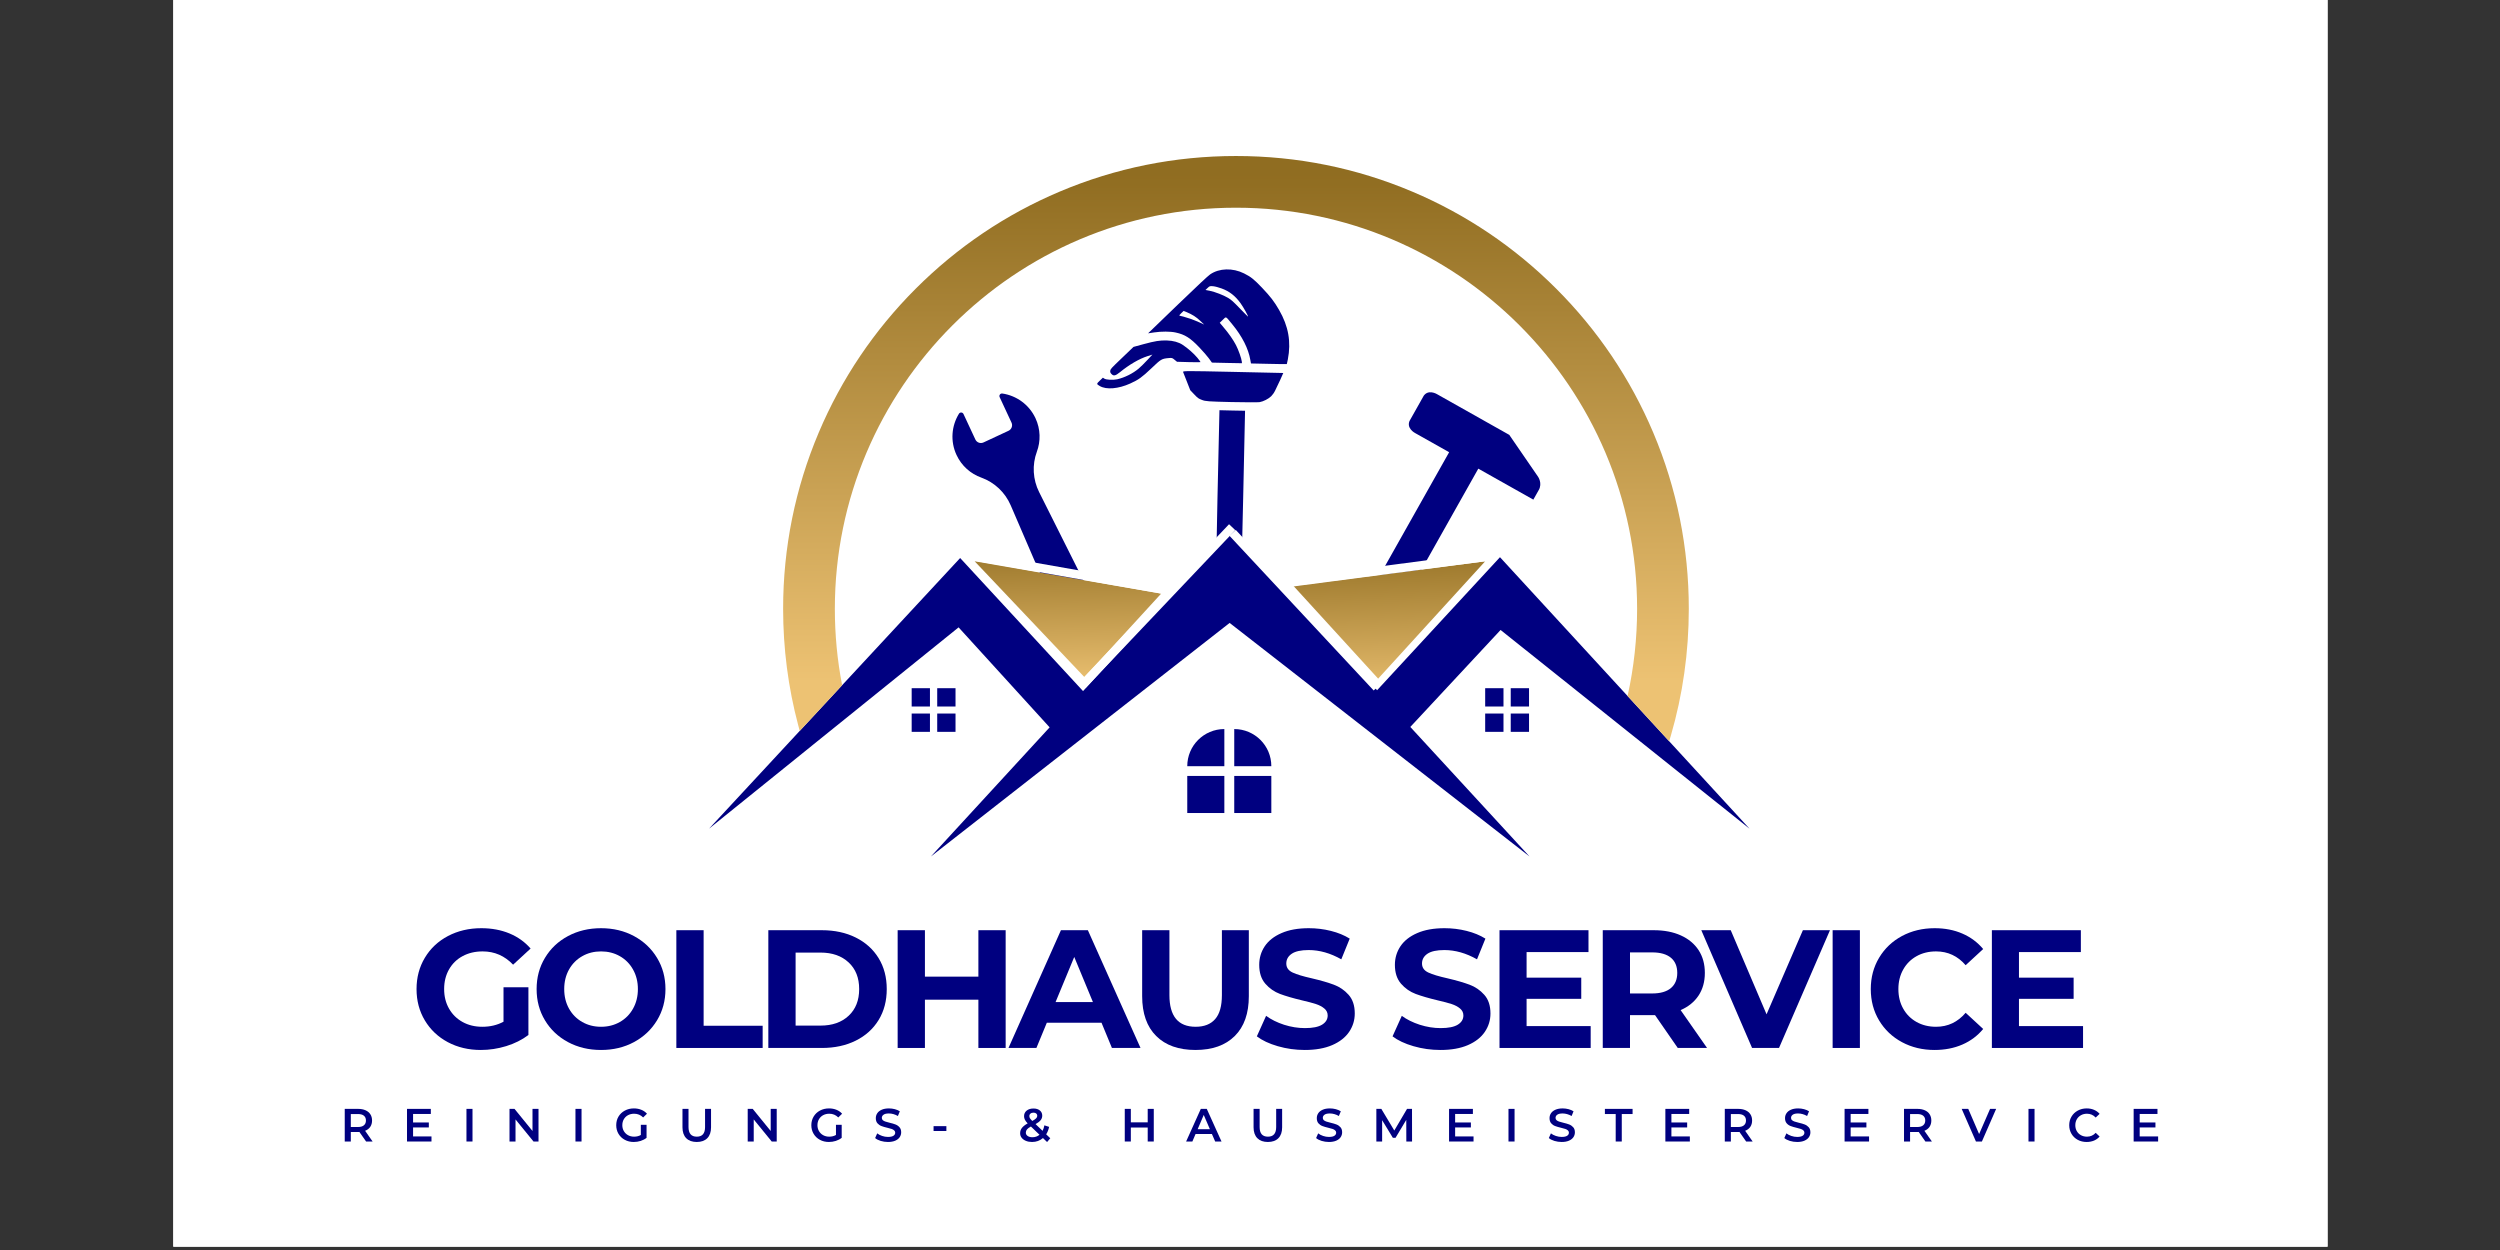 <?xml version="1.0" encoding="UTF-8"?>
<svg xmlns="http://www.w3.org/2000/svg" xmlns:xlink="http://www.w3.org/1999/xlink" width="500" zoomAndPan="magnify" viewBox="0 0 375 187.5" height="250" preserveAspectRatio="xMidYMid meet" version="1.0">
  <rect x="0" y="0" width="375" height="187.5" fill="#333333" stroke="none"/>
  <defs>
    <clipPath id="7097f69d1f">
      <path d="M 25.996 0 L 349.133 0 L 349.133 187 L 25.996 187 Z M 25.996 0 " clip-rule="nonzero"></path>
    </clipPath>
    <clipPath id="0c1b9d8de4">
      <path d="M 142.758 59 L 166.238 59 L 166.238 98 L 142.758 98 Z M 142.758 59 " clip-rule="nonzero"></path>
    </clipPath>
    <clipPath id="c46455bd9c">
      <path d="M 133.988 87.836 L 145.336 56.719 L 176.453 68.07 L 165.102 99.188 Z M 133.988 87.836 " clip-rule="nonzero"></path>
    </clipPath>
    <clipPath id="4b8213211b">
      <path d="M 133.988 87.836 L 145.336 56.719 L 176.453 68.07 L 165.102 99.188 Z M 133.988 87.836 " clip-rule="nonzero"></path>
    </clipPath>
    <clipPath id="9d88af4515">
      <path d="M 203.074 58.82 L 231.082 58.82 L 231.082 95.875 L 203.074 95.875 Z M 203.074 58.82 " clip-rule="nonzero"></path>
    </clipPath>
    <clipPath id="e00e004cbf">
      <path d="M 214.23 58.172 L 233.375 68.953 L 215.461 100.77 L 196.312 89.988 Z M 214.23 58.172 " clip-rule="nonzero"></path>
    </clipPath>
    <clipPath id="002a4e501c">
      <path d="M 214.23 58.172 L 233.375 68.953 L 215.461 100.77 L 196.312 89.988 Z M 214.23 58.172 " clip-rule="nonzero"></path>
    </clipPath>
    <clipPath id="f1602ade3b">
      <path d="M 146 84.023 L 174.207 84.023 L 174.207 101.691 L 146 101.691 Z M 146 84.023 " clip-rule="nonzero"></path>
    </clipPath>
    <clipPath id="0eb478fa05">
      <path d="M 146.199 84.195 L 174.172 89.043 L 162.684 101.59 Z M 146.199 84.195 " clip-rule="nonzero"></path>
    </clipPath>
    <clipPath id="99ccf5e186">
      <path d="M 146.395 103.934 L 144.738 84.316 L 173.973 81.852 L 175.629 101.465 Z M 146.395 103.934 " clip-rule="nonzero"></path>
    </clipPath>
    <linearGradient x1="622.896" gradientTransform="matrix(-0.215, 0.004, -0.005, -0.229, 301.034, 264.698)" y1="721.723" x2="622.896" gradientUnits="userSpaceOnUse" y2="799.953" id="75ebded8d6">
      <stop stop-opacity="1" stop-color="rgb(90.833%, 74.203%, 43.271%)" offset="0"></stop>
      <stop stop-opacity="1" stop-color="rgb(90.724%, 74.103%, 43.175%)" offset="0.008"></stop>
      <stop stop-opacity="1" stop-color="rgb(90.508%, 73.904%, 42.982%)" offset="0.016"></stop>
      <stop stop-opacity="1" stop-color="rgb(90.289%, 73.705%, 42.79%)" offset="0.023"></stop>
      <stop stop-opacity="1" stop-color="rgb(90.073%, 73.506%, 42.599%)" offset="0.031"></stop>
      <stop stop-opacity="1" stop-color="rgb(89.856%, 73.306%, 42.407%)" offset="0.039"></stop>
      <stop stop-opacity="1" stop-color="rgb(89.639%, 73.108%, 42.215%)" offset="0.047"></stop>
      <stop stop-opacity="1" stop-color="rgb(89.423%, 72.908%, 42.023%)" offset="0.055"></stop>
      <stop stop-opacity="1" stop-color="rgb(89.204%, 72.71%, 41.83%)" offset="0.062"></stop>
      <stop stop-opacity="1" stop-color="rgb(88.988%, 72.51%, 41.64%)" offset="0.07"></stop>
      <stop stop-opacity="1" stop-color="rgb(88.771%, 72.311%, 41.447%)" offset="0.078"></stop>
      <stop stop-opacity="1" stop-color="rgb(88.554%, 72.112%, 41.255%)" offset="0.086"></stop>
      <stop stop-opacity="1" stop-color="rgb(88.336%, 71.913%, 41.063%)" offset="0.094"></stop>
      <stop stop-opacity="1" stop-color="rgb(88.12%, 71.713%, 40.871%)" offset="0.102"></stop>
      <stop stop-opacity="1" stop-color="rgb(87.903%, 71.515%, 40.68%)" offset="0.109"></stop>
      <stop stop-opacity="1" stop-color="rgb(87.686%, 71.315%, 40.488%)" offset="0.117"></stop>
      <stop stop-opacity="1" stop-color="rgb(87.469%, 71.117%, 40.295%)" offset="0.125"></stop>
      <stop stop-opacity="1" stop-color="rgb(87.251%, 70.917%, 40.103%)" offset="0.133"></stop>
      <stop stop-opacity="1" stop-color="rgb(87.035%, 70.718%, 39.911%)" offset="0.141"></stop>
      <stop stop-opacity="1" stop-color="rgb(86.818%, 70.518%, 39.72%)" offset="0.148"></stop>
      <stop stop-opacity="1" stop-color="rgb(86.601%, 70.32%, 39.528%)" offset="0.156"></stop>
      <stop stop-opacity="1" stop-color="rgb(86.385%, 70.12%, 39.336%)" offset="0.164"></stop>
      <stop stop-opacity="1" stop-color="rgb(86.166%, 69.922%, 39.143%)" offset="0.172"></stop>
      <stop stop-opacity="1" stop-color="rgb(85.95%, 69.722%, 38.951%)" offset="0.18"></stop>
      <stop stop-opacity="1" stop-color="rgb(85.733%, 69.524%, 38.76%)" offset="0.188"></stop>
      <stop stop-opacity="1" stop-color="rgb(85.516%, 69.324%, 38.568%)" offset="0.195"></stop>
      <stop stop-opacity="1" stop-color="rgb(85.298%, 69.125%, 38.376%)" offset="0.203"></stop>
      <stop stop-opacity="1" stop-color="rgb(85.081%, 68.925%, 38.184%)" offset="0.211"></stop>
      <stop stop-opacity="1" stop-color="rgb(84.865%, 68.727%, 37.991%)" offset="0.219"></stop>
      <stop stop-opacity="1" stop-color="rgb(84.648%, 68.527%, 37.801%)" offset="0.227"></stop>
      <stop stop-opacity="1" stop-color="rgb(84.431%, 68.329%, 37.608%)" offset="0.234"></stop>
      <stop stop-opacity="1" stop-color="rgb(84.213%, 68.129%, 37.416%)" offset="0.242"></stop>
      <stop stop-opacity="1" stop-color="rgb(83.997%, 67.931%, 37.224%)" offset="0.25"></stop>
      <stop stop-opacity="1" stop-color="rgb(83.78%, 67.731%, 37.032%)" offset="0.258"></stop>
      <stop stop-opacity="1" stop-color="rgb(83.563%, 67.532%, 36.841%)" offset="0.266"></stop>
      <stop stop-opacity="1" stop-color="rgb(83.347%, 67.332%, 36.649%)" offset="0.273"></stop>
      <stop stop-opacity="1" stop-color="rgb(83.128%, 67.134%, 36.456%)" offset="0.281"></stop>
      <stop stop-opacity="1" stop-color="rgb(82.912%, 66.934%, 36.264%)" offset="0.289"></stop>
      <stop stop-opacity="1" stop-color="rgb(82.695%, 66.736%, 36.072%)" offset="0.297"></stop>
      <stop stop-opacity="1" stop-color="rgb(82.478%, 66.536%, 35.881%)" offset="0.305"></stop>
      <stop stop-opacity="1" stop-color="rgb(82.26%, 66.338%, 35.689%)" offset="0.312"></stop>
      <stop stop-opacity="1" stop-color="rgb(82.043%, 66.138%, 35.497%)" offset="0.32"></stop>
      <stop stop-opacity="1" stop-color="rgb(81.827%, 65.939%, 35.304%)" offset="0.328"></stop>
      <stop stop-opacity="1" stop-color="rgb(81.61%, 65.739%, 35.112%)" offset="0.336"></stop>
      <stop stop-opacity="1" stop-color="rgb(81.393%, 65.541%, 34.921%)" offset="0.344"></stop>
      <stop stop-opacity="1" stop-color="rgb(81.175%, 65.341%, 34.729%)" offset="0.352"></stop>
      <stop stop-opacity="1" stop-color="rgb(80.959%, 65.143%, 34.537%)" offset="0.359"></stop>
      <stop stop-opacity="1" stop-color="rgb(80.742%, 64.943%, 34.344%)" offset="0.367"></stop>
      <stop stop-opacity="1" stop-color="rgb(80.525%, 64.745%, 34.152%)" offset="0.375"></stop>
      <stop stop-opacity="1" stop-color="rgb(80.309%, 64.545%, 33.961%)" offset="0.383"></stop>
      <stop stop-opacity="1" stop-color="rgb(80.09%, 64.346%, 33.769%)" offset="0.391"></stop>
      <stop stop-opacity="1" stop-color="rgb(79.874%, 64.148%, 33.577%)" offset="0.398"></stop>
      <stop stop-opacity="1" stop-color="rgb(79.657%, 63.948%, 33.385%)" offset="0.406"></stop>
      <stop stop-opacity="1" stop-color="rgb(79.44%, 63.75%, 33.192%)" offset="0.414"></stop>
      <stop stop-opacity="1" stop-color="rgb(79.224%, 63.55%, 33%)" offset="0.422"></stop>
      <stop stop-opacity="1" stop-color="rgb(79.005%, 63.351%, 32.809%)" offset="0.43"></stop>
      <stop stop-opacity="1" stop-color="rgb(78.789%, 63.152%, 32.617%)" offset="0.438"></stop>
      <stop stop-opacity="1" stop-color="rgb(78.572%, 62.953%, 32.425%)" offset="0.445"></stop>
      <stop stop-opacity="1" stop-color="rgb(78.355%, 62.753%, 32.233%)" offset="0.453"></stop>
      <stop stop-opacity="1" stop-color="rgb(78.137%, 62.555%, 32.04%)" offset="0.461"></stop>
      <stop stop-opacity="1" stop-color="rgb(77.921%, 62.355%, 31.85%)" offset="0.469"></stop>
      <stop stop-opacity="1" stop-color="rgb(77.704%, 62.157%, 31.657%)" offset="0.477"></stop>
      <stop stop-opacity="1" stop-color="rgb(77.487%, 61.957%, 31.465%)" offset="0.484"></stop>
      <stop stop-opacity="1" stop-color="rgb(77.271%, 61.758%, 31.273%)" offset="0.492"></stop>
      <stop stop-opacity="1" stop-color="rgb(77.052%, 61.559%, 31.081%)" offset="0.5"></stop>
      <stop stop-opacity="1" stop-color="rgb(76.836%, 61.36%, 30.89%)" offset="0.508"></stop>
      <stop stop-opacity="1" stop-color="rgb(76.619%, 61.16%, 30.698%)" offset="0.516"></stop>
      <stop stop-opacity="1" stop-color="rgb(76.402%, 60.962%, 30.505%)" offset="0.523"></stop>
      <stop stop-opacity="1" stop-color="rgb(76.186%, 60.762%, 30.313%)" offset="0.531"></stop>
      <stop stop-opacity="1" stop-color="rgb(75.967%, 60.564%, 30.121%)" offset="0.539"></stop>
      <stop stop-opacity="1" stop-color="rgb(75.751%, 60.364%, 29.93%)" offset="0.547"></stop>
      <stop stop-opacity="1" stop-color="rgb(75.534%, 60.165%, 29.738%)" offset="0.555"></stop>
      <stop stop-opacity="1" stop-color="rgb(75.317%, 59.966%, 29.546%)" offset="0.562"></stop>
      <stop stop-opacity="1" stop-color="rgb(75.099%, 59.767%, 29.353%)" offset="0.57"></stop>
      <stop stop-opacity="1" stop-color="rgb(74.883%, 59.567%, 29.161%)" offset="0.578"></stop>
      <stop stop-opacity="1" stop-color="rgb(74.666%, 59.369%, 28.97%)" offset="0.586"></stop>
      <stop stop-opacity="1" stop-color="rgb(74.449%, 59.169%, 28.778%)" offset="0.594"></stop>
      <stop stop-opacity="1" stop-color="rgb(74.232%, 58.971%, 28.586%)" offset="0.602"></stop>
      <stop stop-opacity="1" stop-color="rgb(74.014%, 58.771%, 28.394%)" offset="0.609"></stop>
      <stop stop-opacity="1" stop-color="rgb(73.798%, 58.572%, 28.201%)" offset="0.617"></stop>
      <stop stop-opacity="1" stop-color="rgb(73.581%, 58.372%, 28.011%)" offset="0.625"></stop>
      <stop stop-opacity="1" stop-color="rgb(73.364%, 58.174%, 27.818%)" offset="0.633"></stop>
      <stop stop-opacity="1" stop-color="rgb(73.148%, 57.974%, 27.626%)" offset="0.641"></stop>
      <stop stop-opacity="1" stop-color="rgb(72.929%, 57.776%, 27.434%)" offset="0.648"></stop>
      <stop stop-opacity="1" stop-color="rgb(72.713%, 57.576%, 27.242%)" offset="0.656"></stop>
      <stop stop-opacity="1" stop-color="rgb(72.496%, 57.378%, 27.051%)" offset="0.664"></stop>
      <stop stop-opacity="1" stop-color="rgb(72.279%, 57.178%, 26.859%)" offset="0.672"></stop>
      <stop stop-opacity="1" stop-color="rgb(72.063%, 56.979%, 26.666%)" offset="0.68"></stop>
      <stop stop-opacity="1" stop-color="rgb(71.844%, 56.779%, 26.474%)" offset="0.688"></stop>
      <stop stop-opacity="1" stop-color="rgb(71.628%, 56.581%, 26.282%)" offset="0.695"></stop>
      <stop stop-opacity="1" stop-color="rgb(71.411%, 56.381%, 26.091%)" offset="0.703"></stop>
      <stop stop-opacity="1" stop-color="rgb(71.194%, 56.183%, 25.899%)" offset="0.711"></stop>
      <stop stop-opacity="1" stop-color="rgb(70.976%, 55.983%, 25.706%)" offset="0.719"></stop>
      <stop stop-opacity="1" stop-color="rgb(70.76%, 55.785%, 25.514%)" offset="0.727"></stop>
      <stop stop-opacity="1" stop-color="rgb(70.543%, 55.585%, 25.322%)" offset="0.734"></stop>
      <stop stop-opacity="1" stop-color="rgb(70.326%, 55.386%, 25.131%)" offset="0.742"></stop>
      <stop stop-opacity="1" stop-color="rgb(70.11%, 55.186%, 24.939%)" offset="0.75"></stop>
      <stop stop-opacity="1" stop-color="rgb(69.891%, 54.988%, 24.747%)" offset="0.758"></stop>
      <stop stop-opacity="1" stop-color="rgb(69.675%, 54.788%, 24.554%)" offset="0.766"></stop>
      <stop stop-opacity="1" stop-color="rgb(69.458%, 54.59%, 24.362%)" offset="0.773"></stop>
      <stop stop-opacity="1" stop-color="rgb(69.241%, 54.39%, 24.171%)" offset="0.781"></stop>
      <stop stop-opacity="1" stop-color="rgb(69.025%, 54.192%, 23.979%)" offset="0.789"></stop>
      <stop stop-opacity="1" stop-color="rgb(68.806%, 53.992%, 23.787%)" offset="0.797"></stop>
      <stop stop-opacity="1" stop-color="rgb(68.59%, 53.793%, 23.595%)" offset="0.805"></stop>
      <stop stop-opacity="1" stop-color="rgb(68.373%, 53.593%, 23.402%)" offset="0.812"></stop>
      <stop stop-opacity="1" stop-color="rgb(68.156%, 53.395%, 23.212%)" offset="0.82"></stop>
      <stop stop-opacity="1" stop-color="rgb(67.938%, 53.195%, 23.019%)" offset="0.828"></stop>
      <stop stop-opacity="1" stop-color="rgb(67.722%, 52.997%, 22.827%)" offset="0.836"></stop>
      <stop stop-opacity="1" stop-color="rgb(67.505%, 52.797%, 22.635%)" offset="0.844"></stop>
      <stop stop-opacity="1" stop-color="rgb(67.288%, 52.599%, 22.443%)" offset="0.852"></stop>
      <stop stop-opacity="1" stop-color="rgb(67.072%, 52.399%, 22.25%)" offset="0.859"></stop>
      <stop stop-opacity="1" stop-color="rgb(66.853%, 52.2%, 22.06%)" offset="0.867"></stop>
      <stop stop-opacity="1" stop-color="rgb(66.637%, 52.002%, 21.867%)" offset="0.875"></stop>
      <stop stop-opacity="1" stop-color="rgb(66.42%, 51.802%, 21.675%)" offset="0.883"></stop>
      <stop stop-opacity="1" stop-color="rgb(66.203%, 51.604%, 21.483%)" offset="0.891"></stop>
      <stop stop-opacity="1" stop-color="rgb(65.987%, 51.404%, 21.291%)" offset="0.898"></stop>
      <stop stop-opacity="1" stop-color="rgb(65.768%, 51.205%, 21.1%)" offset="0.906"></stop>
      <stop stop-opacity="1" stop-color="rgb(65.552%, 51.006%, 20.908%)" offset="0.914"></stop>
      <stop stop-opacity="1" stop-color="rgb(65.335%, 50.807%, 20.715%)" offset="0.922"></stop>
      <stop stop-opacity="1" stop-color="rgb(65.118%, 50.607%, 20.523%)" offset="0.93"></stop>
      <stop stop-opacity="1" stop-color="rgb(64.9%, 50.409%, 20.331%)" offset="0.938"></stop>
      <stop stop-opacity="1" stop-color="rgb(64.684%, 50.209%, 20.14%)" offset="0.945"></stop>
      <stop stop-opacity="1" stop-color="rgb(64.467%, 50.011%, 19.948%)" offset="0.953"></stop>
      <stop stop-opacity="1" stop-color="rgb(64.25%, 49.811%, 19.756%)" offset="0.961"></stop>
      <stop stop-opacity="1" stop-color="rgb(64.034%, 49.612%, 19.563%)" offset="0.969"></stop>
      <stop stop-opacity="1" stop-color="rgb(63.815%, 49.413%, 19.371%)" offset="0.977"></stop>
      <stop stop-opacity="1" stop-color="rgb(63.599%, 49.214%, 19.18%)" offset="0.984"></stop>
      <stop stop-opacity="1" stop-color="rgb(63.382%, 49.014%, 18.988%)" offset="0.992"></stop>
      <stop stop-opacity="1" stop-color="rgb(63.165%, 48.816%, 18.796%)" offset="1"></stop>
    </linearGradient>
    <clipPath id="d6781226ca">
      <path d="M 194 84.023 L 222.895 84.023 L 222.895 101.906 L 194 101.906 Z M 194 84.023 " clip-rule="nonzero"></path>
    </clipPath>
    <clipPath id="271c7cff17">
      <path d="M 194.004 87.871 L 222.777 84.195 L 206.723 101.797 Z M 194.004 87.871 " clip-rule="nonzero"></path>
    </clipPath>
    <clipPath id="cdc6209d04">
      <path d="M 191.508 101.438 L 194.594 80.113 L 225.273 84.559 L 222.184 105.879 Z M 191.508 101.438 " clip-rule="nonzero"></path>
    </clipPath>
    <linearGradient x1="846.668" gradientTransform="matrix(-0.215, 0.007, -0.007, -0.204, 395.893, 243.906)" y1="725.402" x2="846.668" gradientUnits="userSpaceOnUse" y2="816.474" id="80bcb002bb">
      <stop stop-opacity="1" stop-color="rgb(87.555%, 71.196%, 40.372%)" offset="0"></stop>
      <stop stop-opacity="1" stop-color="rgb(87.447%, 71.097%, 40.276%)" offset="0.008"></stop>
      <stop stop-opacity="1" stop-color="rgb(87.23%, 70.897%, 40.085%)" offset="0.016"></stop>
      <stop stop-opacity="1" stop-color="rgb(87.015%, 70.699%, 39.893%)" offset="0.023"></stop>
      <stop stop-opacity="1" stop-color="rgb(86.798%, 70.5%, 39.702%)" offset="0.031"></stop>
      <stop stop-opacity="1" stop-color="rgb(86.581%, 70.302%, 39.51%)" offset="0.039"></stop>
      <stop stop-opacity="1" stop-color="rgb(86.365%, 70.103%, 39.319%)" offset="0.047"></stop>
      <stop stop-opacity="1" stop-color="rgb(86.148%, 69.904%, 39.127%)" offset="0.055"></stop>
      <stop stop-opacity="1" stop-color="rgb(85.931%, 69.705%, 38.934%)" offset="0.062"></stop>
      <stop stop-opacity="1" stop-color="rgb(85.715%, 69.507%, 38.744%)" offset="0.07"></stop>
      <stop stop-opacity="1" stop-color="rgb(85.498%, 69.308%, 38.551%)" offset="0.078"></stop>
      <stop stop-opacity="1" stop-color="rgb(85.281%, 69.11%, 38.361%)" offset="0.086"></stop>
      <stop stop-opacity="1" stop-color="rgb(85.065%, 68.91%, 38.168%)" offset="0.094"></stop>
      <stop stop-opacity="1" stop-color="rgb(84.848%, 68.712%, 37.978%)" offset="0.102"></stop>
      <stop stop-opacity="1" stop-color="rgb(84.631%, 68.513%, 37.785%)" offset="0.109"></stop>
      <stop stop-opacity="1" stop-color="rgb(84.416%, 68.315%, 37.595%)" offset="0.117"></stop>
      <stop stop-opacity="1" stop-color="rgb(84.2%, 68.115%, 37.402%)" offset="0.125"></stop>
      <stop stop-opacity="1" stop-color="rgb(83.983%, 67.917%, 37.212%)" offset="0.133"></stop>
      <stop stop-opacity="1" stop-color="rgb(83.766%, 67.719%, 37.019%)" offset="0.141"></stop>
      <stop stop-opacity="1" stop-color="rgb(83.549%, 67.52%, 36.829%)" offset="0.148"></stop>
      <stop stop-opacity="1" stop-color="rgb(83.333%, 67.322%, 36.636%)" offset="0.156"></stop>
      <stop stop-opacity="1" stop-color="rgb(83.116%, 67.122%, 36.444%)" offset="0.164"></stop>
      <stop stop-opacity="1" stop-color="rgb(82.899%, 66.924%, 36.253%)" offset="0.172"></stop>
      <stop stop-opacity="1" stop-color="rgb(82.683%, 66.725%, 36.061%)" offset="0.18"></stop>
      <stop stop-opacity="1" stop-color="rgb(82.466%, 66.527%, 35.87%)" offset="0.188"></stop>
      <stop stop-opacity="1" stop-color="rgb(82.249%, 66.328%, 35.678%)" offset="0.195"></stop>
      <stop stop-opacity="1" stop-color="rgb(82.034%, 66.129%, 35.487%)" offset="0.203"></stop>
      <stop stop-opacity="1" stop-color="rgb(81.818%, 65.93%, 35.295%)" offset="0.211"></stop>
      <stop stop-opacity="1" stop-color="rgb(81.601%, 65.732%, 35.104%)" offset="0.219"></stop>
      <stop stop-opacity="1" stop-color="rgb(81.384%, 65.533%, 34.912%)" offset="0.227"></stop>
      <stop stop-opacity="1" stop-color="rgb(81.168%, 65.334%, 34.721%)" offset="0.234"></stop>
      <stop stop-opacity="1" stop-color="rgb(80.951%, 65.135%, 34.529%)" offset="0.242"></stop>
      <stop stop-opacity="1" stop-color="rgb(80.734%, 64.937%, 34.338%)" offset="0.25"></stop>
      <stop stop-opacity="1" stop-color="rgb(80.518%, 64.738%, 34.146%)" offset="0.258"></stop>
      <stop stop-opacity="1" stop-color="rgb(80.301%, 64.54%, 33.954%)" offset="0.266"></stop>
      <stop stop-opacity="1" stop-color="rgb(80.084%, 64.34%, 33.763%)" offset="0.273"></stop>
      <stop stop-opacity="1" stop-color="rgb(79.868%, 64.142%, 33.571%)" offset="0.281"></stop>
      <stop stop-opacity="1" stop-color="rgb(79.652%, 63.943%, 33.38%)" offset="0.289"></stop>
      <stop stop-opacity="1" stop-color="rgb(79.436%, 63.745%, 33.188%)" offset="0.297"></stop>
      <stop stop-opacity="1" stop-color="rgb(79.219%, 63.547%, 32.997%)" offset="0.305"></stop>
      <stop stop-opacity="1" stop-color="rgb(79.002%, 63.347%, 32.805%)" offset="0.312"></stop>
      <stop stop-opacity="1" stop-color="rgb(78.786%, 63.148%, 32.614%)" offset="0.32"></stop>
      <stop stop-opacity="1" stop-color="rgb(78.569%, 62.95%, 32.422%)" offset="0.328"></stop>
      <stop stop-opacity="1" stop-color="rgb(78.352%, 62.752%, 32.231%)" offset="0.336"></stop>
      <stop stop-opacity="1" stop-color="rgb(78.136%, 62.552%, 32.039%)" offset="0.344"></stop>
      <stop stop-opacity="1" stop-color="rgb(77.919%, 62.354%, 31.848%)" offset="0.352"></stop>
      <stop stop-opacity="1" stop-color="rgb(77.702%, 62.155%, 31.656%)" offset="0.359"></stop>
      <stop stop-opacity="1" stop-color="rgb(77.486%, 61.957%, 31.465%)" offset="0.367"></stop>
      <stop stop-opacity="1" stop-color="rgb(77.269%, 61.758%, 31.273%)" offset="0.375"></stop>
      <stop stop-opacity="1" stop-color="rgb(77.054%, 61.559%, 31.081%)" offset="0.383"></stop>
      <stop stop-opacity="1" stop-color="rgb(76.837%, 61.36%, 30.89%)" offset="0.391"></stop>
      <stop stop-opacity="1" stop-color="rgb(76.62%, 61.162%, 30.698%)" offset="0.398"></stop>
      <stop stop-opacity="1" stop-color="rgb(76.404%, 60.963%, 30.507%)" offset="0.406"></stop>
      <stop stop-opacity="1" stop-color="rgb(76.187%, 60.764%, 30.315%)" offset="0.414"></stop>
      <stop stop-opacity="1" stop-color="rgb(75.97%, 60.565%, 30.124%)" offset="0.422"></stop>
      <stop stop-opacity="1" stop-color="rgb(75.754%, 60.367%, 29.932%)" offset="0.43"></stop>
      <stop stop-opacity="1" stop-color="rgb(75.537%, 60.168%, 29.741%)" offset="0.438"></stop>
      <stop stop-opacity="1" stop-color="rgb(75.32%, 59.97%, 29.549%)" offset="0.445"></stop>
      <stop stop-opacity="1" stop-color="rgb(75.104%, 59.77%, 29.358%)" offset="0.453"></stop>
      <stop stop-opacity="1" stop-color="rgb(74.887%, 59.572%, 29.166%)" offset="0.461"></stop>
      <stop stop-opacity="1" stop-color="rgb(74.672%, 59.373%, 28.975%)" offset="0.469"></stop>
      <stop stop-opacity="1" stop-color="rgb(74.455%, 59.175%, 28.783%)" offset="0.477"></stop>
      <stop stop-opacity="1" stop-color="rgb(74.239%, 58.977%, 28.59%)" offset="0.484"></stop>
      <stop stop-opacity="1" stop-color="rgb(74.022%, 58.777%, 28.4%)" offset="0.492"></stop>
      <stop stop-opacity="1" stop-color="rgb(73.805%, 58.578%, 28.207%)" offset="0.5"></stop>
      <stop stop-opacity="1" stop-color="rgb(73.589%, 58.38%, 28.017%)" offset="0.508"></stop>
      <stop stop-opacity="1" stop-color="rgb(73.372%, 58.182%, 27.824%)" offset="0.516"></stop>
      <stop stop-opacity="1" stop-color="rgb(73.155%, 57.982%, 27.634%)" offset="0.523"></stop>
      <stop stop-opacity="1" stop-color="rgb(72.939%, 57.784%, 27.441%)" offset="0.531"></stop>
      <stop stop-opacity="1" stop-color="rgb(72.722%, 57.585%, 27.251%)" offset="0.539"></stop>
      <stop stop-opacity="1" stop-color="rgb(72.505%, 57.387%, 27.058%)" offset="0.547"></stop>
      <stop stop-opacity="1" stop-color="rgb(72.29%, 57.188%, 26.868%)" offset="0.555"></stop>
      <stop stop-opacity="1" stop-color="rgb(72.073%, 56.989%, 26.675%)" offset="0.562"></stop>
      <stop stop-opacity="1" stop-color="rgb(71.857%, 56.79%, 26.485%)" offset="0.57"></stop>
      <stop stop-opacity="1" stop-color="rgb(71.64%, 56.592%, 26.292%)" offset="0.578"></stop>
      <stop stop-opacity="1" stop-color="rgb(71.423%, 56.393%, 26.1%)" offset="0.586"></stop>
      <stop stop-opacity="1" stop-color="rgb(71.207%, 56.195%, 25.909%)" offset="0.594"></stop>
      <stop stop-opacity="1" stop-color="rgb(70.99%, 55.995%, 25.717%)" offset="0.602"></stop>
      <stop stop-opacity="1" stop-color="rgb(70.773%, 55.797%, 25.526%)" offset="0.609"></stop>
      <stop stop-opacity="1" stop-color="rgb(70.557%, 55.598%, 25.334%)" offset="0.617"></stop>
      <stop stop-opacity="1" stop-color="rgb(70.34%, 55.4%, 25.143%)" offset="0.625"></stop>
      <stop stop-opacity="1" stop-color="rgb(70.123%, 55.2%, 24.951%)" offset="0.633"></stop>
      <stop stop-opacity="1" stop-color="rgb(69.907%, 55.002%, 24.76%)" offset="0.641"></stop>
      <stop stop-opacity="1" stop-color="rgb(69.691%, 54.803%, 24.568%)" offset="0.648"></stop>
      <stop stop-opacity="1" stop-color="rgb(69.475%, 54.605%, 24.377%)" offset="0.656"></stop>
      <stop stop-opacity="1" stop-color="rgb(69.258%, 54.407%, 24.185%)" offset="0.664"></stop>
      <stop stop-opacity="1" stop-color="rgb(69.041%, 54.207%, 23.994%)" offset="0.672"></stop>
      <stop stop-opacity="1" stop-color="rgb(68.825%, 54.008%, 23.802%)" offset="0.68"></stop>
      <stop stop-opacity="1" stop-color="rgb(68.608%, 53.81%, 23.61%)" offset="0.688"></stop>
      <stop stop-opacity="1" stop-color="rgb(68.391%, 53.612%, 23.419%)" offset="0.695"></stop>
      <stop stop-opacity="1" stop-color="rgb(68.175%, 53.413%, 23.227%)" offset="0.703"></stop>
      <stop stop-opacity="1" stop-color="rgb(67.958%, 53.214%, 23.036%)" offset="0.711"></stop>
      <stop stop-opacity="1" stop-color="rgb(67.741%, 53.015%, 22.844%)" offset="0.719"></stop>
      <stop stop-opacity="1" stop-color="rgb(67.525%, 52.817%, 22.653%)" offset="0.727"></stop>
      <stop stop-opacity="1" stop-color="rgb(67.31%, 52.618%, 22.461%)" offset="0.734"></stop>
      <stop stop-opacity="1" stop-color="rgb(67.093%, 52.419%, 22.27%)" offset="0.742"></stop>
      <stop stop-opacity="1" stop-color="rgb(66.876%, 52.22%, 22.078%)" offset="0.75"></stop>
      <stop stop-opacity="1" stop-color="rgb(66.66%, 52.022%, 21.887%)" offset="0.758"></stop>
      <stop stop-opacity="1" stop-color="rgb(66.443%, 51.823%, 21.695%)" offset="0.766"></stop>
      <stop stop-opacity="1" stop-color="rgb(66.226%, 51.625%, 21.504%)" offset="0.773"></stop>
      <stop stop-opacity="1" stop-color="rgb(66.01%, 51.425%, 21.312%)" offset="0.781"></stop>
      <stop stop-opacity="1" stop-color="rgb(65.793%, 51.227%, 21.12%)" offset="0.789"></stop>
      <stop stop-opacity="1" stop-color="rgb(65.576%, 51.028%, 20.929%)" offset="0.797"></stop>
      <stop stop-opacity="1" stop-color="rgb(65.359%, 50.83%, 20.737%)" offset="0.805"></stop>
      <stop stop-opacity="1" stop-color="rgb(65.143%, 50.632%, 20.546%)" offset="0.812"></stop>
      <stop stop-opacity="1" stop-color="rgb(64.928%, 50.432%, 20.354%)" offset="0.82"></stop>
      <stop stop-opacity="1" stop-color="rgb(64.711%, 50.233%, 20.163%)" offset="0.828"></stop>
      <stop stop-opacity="1" stop-color="rgb(64.494%, 50.035%, 19.971%)" offset="0.836"></stop>
      <stop stop-opacity="1" stop-color="rgb(64.278%, 49.837%, 19.78%)" offset="0.844"></stop>
      <stop stop-opacity="1" stop-color="rgb(64.061%, 49.637%, 19.588%)" offset="0.852"></stop>
      <stop stop-opacity="1" stop-color="rgb(63.844%, 49.438%, 19.397%)" offset="0.859"></stop>
      <stop stop-opacity="1" stop-color="rgb(63.628%, 49.24%, 19.205%)" offset="0.867"></stop>
      <stop stop-opacity="1" stop-color="rgb(63.411%, 49.042%, 19.014%)" offset="0.875"></stop>
      <stop stop-opacity="1" stop-color="rgb(63.194%, 48.843%, 18.822%)" offset="0.883"></stop>
      <stop stop-opacity="1" stop-color="rgb(62.978%, 48.643%, 18.631%)" offset="0.891"></stop>
      <stop stop-opacity="1" stop-color="rgb(62.761%, 48.445%, 18.439%)" offset="0.898"></stop>
      <stop stop-opacity="1" stop-color="rgb(62.546%, 48.247%, 18.246%)" offset="0.906"></stop>
      <stop stop-opacity="1" stop-color="rgb(62.329%, 48.048%, 18.056%)" offset="0.914"></stop>
      <stop stop-opacity="1" stop-color="rgb(62.112%, 47.849%, 17.863%)" offset="0.922"></stop>
      <stop stop-opacity="1" stop-color="rgb(61.896%, 47.65%, 17.673%)" offset="0.93"></stop>
      <stop stop-opacity="1" stop-color="rgb(61.679%, 47.452%, 17.48%)" offset="0.938"></stop>
      <stop stop-opacity="1" stop-color="rgb(61.462%, 47.253%, 17.29%)" offset="0.945"></stop>
      <stop stop-opacity="1" stop-color="rgb(61.246%, 47.055%, 17.097%)" offset="0.953"></stop>
      <stop stop-opacity="1" stop-color="rgb(61.029%, 46.855%, 16.907%)" offset="0.961"></stop>
      <stop stop-opacity="1" stop-color="rgb(60.812%, 46.657%, 16.714%)" offset="0.969"></stop>
      <stop stop-opacity="1" stop-color="rgb(60.596%, 46.458%, 16.524%)" offset="0.977"></stop>
      <stop stop-opacity="1" stop-color="rgb(60.379%, 46.26%, 16.331%)" offset="0.984"></stop>
      <stop stop-opacity="1" stop-color="rgb(60.162%, 46.062%, 16.141%)" offset="0.992"></stop>
      <stop stop-opacity="1" stop-color="rgb(59.947%, 45.862%, 15.948%)" offset="1"></stop>
    </linearGradient>
    <clipPath id="45920d2153">
      <path d="M 117.469 23.402 L 253.32 23.402 L 253.32 111.188 L 117.469 111.188 Z M 117.469 23.402 " clip-rule="nonzero"></path>
    </clipPath>
    <clipPath id="b56943eb17">
      <path d="M 253.32 91.328 C 253.32 97.812 252.414 104.215 250.625 110.352 C 250.547 110.629 250.461 110.906 250.375 111.188 L 249.23 109.941 L 245.328 105.699 L 244.137 104.402 C 245.086 100.125 245.566 95.734 245.566 91.328 C 245.566 58.152 218.574 31.156 185.395 31.156 C 152.219 31.156 125.227 58.152 125.227 91.328 C 125.227 95.18 125.59 99.027 126.32 102.781 L 125.102 104.098 L 121.129 108.379 L 119.961 109.633 C 119.879 109.34 119.801 109.043 119.723 108.75 C 118.227 103.113 117.469 97.254 117.469 91.328 C 117.469 82.164 119.266 73.266 122.809 64.887 C 126.23 56.797 131.129 49.531 137.363 43.297 C 143.605 37.059 150.867 32.16 158.953 28.742 C 167.332 25.199 176.227 23.402 185.395 23.402 C 194.562 23.402 203.461 25.199 211.836 28.742 C 219.922 32.16 227.188 37.059 233.426 43.297 C 239.664 49.531 244.559 56.797 247.984 64.887 C 251.527 73.266 253.32 82.164 253.32 91.328 " clip-rule="nonzero"></path>
    </clipPath>
    <linearGradient x1="739.93" gradientTransform="matrix(-0.185, 0, 0, -0.185, 321.407, 184.734)" y1="397.328" x2="739.93" gradientUnits="userSpaceOnUse" y2="871.599" id="66565d74bb">
      <stop stop-opacity="1" stop-color="rgb(92.899%, 76.099%, 45.099%)" offset="0"></stop>
      <stop stop-opacity="1" stop-color="rgb(92.899%, 76.099%, 45.099%)" offset="0.062"></stop>
      <stop stop-opacity="1" stop-color="rgb(92.899%, 76.099%, 45.099%)" offset="0.094"></stop>
      <stop stop-opacity="1" stop-color="rgb(92.857%, 76.06%, 45.062%)" offset="0.102"></stop>
      <stop stop-opacity="1" stop-color="rgb(92.651%, 75.871%, 44.881%)" offset="0.109"></stop>
      <stop stop-opacity="1" stop-color="rgb(92.32%, 75.568%, 44.588%)" offset="0.117"></stop>
      <stop stop-opacity="1" stop-color="rgb(91.989%, 75.264%, 44.295%)" offset="0.125"></stop>
      <stop stop-opacity="1" stop-color="rgb(91.66%, 74.96%, 44.002%)" offset="0.133"></stop>
      <stop stop-opacity="1" stop-color="rgb(91.328%, 74.657%, 43.71%)" offset="0.141"></stop>
      <stop stop-opacity="1" stop-color="rgb(90.997%, 74.353%, 43.417%)" offset="0.148"></stop>
      <stop stop-opacity="1" stop-color="rgb(90.666%, 74.049%, 43.124%)" offset="0.156"></stop>
      <stop stop-opacity="1" stop-color="rgb(90.335%, 73.746%, 42.831%)" offset="0.164"></stop>
      <stop stop-opacity="1" stop-color="rgb(90.004%, 73.442%, 42.538%)" offset="0.172"></stop>
      <stop stop-opacity="1" stop-color="rgb(89.673%, 73.138%, 42.245%)" offset="0.18"></stop>
      <stop stop-opacity="1" stop-color="rgb(89.342%, 72.835%, 41.953%)" offset="0.188"></stop>
      <stop stop-opacity="1" stop-color="rgb(89.011%, 72.531%, 41.66%)" offset="0.195"></stop>
      <stop stop-opacity="1" stop-color="rgb(88.68%, 72.227%, 41.368%)" offset="0.203"></stop>
      <stop stop-opacity="1" stop-color="rgb(88.35%, 71.924%, 41.075%)" offset="0.211"></stop>
      <stop stop-opacity="1" stop-color="rgb(88.019%, 71.62%, 40.782%)" offset="0.219"></stop>
      <stop stop-opacity="1" stop-color="rgb(87.688%, 71.317%, 40.489%)" offset="0.227"></stop>
      <stop stop-opacity="1" stop-color="rgb(87.357%, 71.013%, 40.196%)" offset="0.234"></stop>
      <stop stop-opacity="1" stop-color="rgb(87.025%, 70.709%, 39.903%)" offset="0.242"></stop>
      <stop stop-opacity="1" stop-color="rgb(86.694%, 70.406%, 39.61%)" offset="0.25"></stop>
      <stop stop-opacity="1" stop-color="rgb(86.363%, 70.102%, 39.317%)" offset="0.258"></stop>
      <stop stop-opacity="1" stop-color="rgb(86.032%, 69.798%, 39.026%)" offset="0.266"></stop>
      <stop stop-opacity="1" stop-color="rgb(85.701%, 69.495%, 38.733%)" offset="0.273"></stop>
      <stop stop-opacity="1" stop-color="rgb(85.37%, 69.191%, 38.44%)" offset="0.281"></stop>
      <stop stop-opacity="1" stop-color="rgb(85.04%, 68.887%, 38.147%)" offset="0.289"></stop>
      <stop stop-opacity="1" stop-color="rgb(84.709%, 68.584%, 37.854%)" offset="0.297"></stop>
      <stop stop-opacity="1" stop-color="rgb(84.378%, 68.28%, 37.561%)" offset="0.305"></stop>
      <stop stop-opacity="1" stop-color="rgb(84.047%, 67.976%, 37.268%)" offset="0.312"></stop>
      <stop stop-opacity="1" stop-color="rgb(83.716%, 67.673%, 36.975%)" offset="0.32"></stop>
      <stop stop-opacity="1" stop-color="rgb(83.385%, 67.369%, 36.684%)" offset="0.328"></stop>
      <stop stop-opacity="1" stop-color="rgb(83.054%, 67.065%, 36.391%)" offset="0.336"></stop>
      <stop stop-opacity="1" stop-color="rgb(82.722%, 66.762%, 36.098%)" offset="0.344"></stop>
      <stop stop-opacity="1" stop-color="rgb(82.391%, 66.458%, 35.805%)" offset="0.352"></stop>
      <stop stop-opacity="1" stop-color="rgb(82.06%, 66.154%, 35.512%)" offset="0.359"></stop>
      <stop stop-opacity="1" stop-color="rgb(81.731%, 65.851%, 35.219%)" offset="0.367"></stop>
      <stop stop-opacity="1" stop-color="rgb(81.4%, 65.547%, 34.926%)" offset="0.375"></stop>
      <stop stop-opacity="1" stop-color="rgb(81.068%, 65.244%, 34.633%)" offset="0.383"></stop>
      <stop stop-opacity="1" stop-color="rgb(80.737%, 64.94%, 34.341%)" offset="0.391"></stop>
      <stop stop-opacity="1" stop-color="rgb(80.406%, 64.636%, 34.048%)" offset="0.398"></stop>
      <stop stop-opacity="1" stop-color="rgb(80.075%, 64.333%, 33.755%)" offset="0.406"></stop>
      <stop stop-opacity="1" stop-color="rgb(79.744%, 64.029%, 33.463%)" offset="0.414"></stop>
      <stop stop-opacity="1" stop-color="rgb(79.413%, 63.725%, 33.17%)" offset="0.422"></stop>
      <stop stop-opacity="1" stop-color="rgb(79.082%, 63.42%, 32.877%)" offset="0.43"></stop>
      <stop stop-opacity="1" stop-color="rgb(78.751%, 63.116%, 32.584%)" offset="0.438"></stop>
      <stop stop-opacity="1" stop-color="rgb(78.419%, 62.813%, 32.291%)" offset="0.445"></stop>
      <stop stop-opacity="1" stop-color="rgb(78.09%, 62.509%, 31.999%)" offset="0.453"></stop>
      <stop stop-opacity="1" stop-color="rgb(77.759%, 62.206%, 31.706%)" offset="0.461"></stop>
      <stop stop-opacity="1" stop-color="rgb(77.428%, 61.902%, 31.413%)" offset="0.469"></stop>
      <stop stop-opacity="1" stop-color="rgb(77.097%, 61.598%, 31.12%)" offset="0.477"></stop>
      <stop stop-opacity="1" stop-color="rgb(76.765%, 61.295%, 30.827%)" offset="0.484"></stop>
      <stop stop-opacity="1" stop-color="rgb(76.434%, 60.991%, 30.534%)" offset="0.492"></stop>
      <stop stop-opacity="1" stop-color="rgb(76.103%, 60.687%, 30.241%)" offset="0.5"></stop>
      <stop stop-opacity="1" stop-color="rgb(75.772%, 60.384%, 29.95%)" offset="0.508"></stop>
      <stop stop-opacity="1" stop-color="rgb(75.441%, 60.08%, 29.657%)" offset="0.516"></stop>
      <stop stop-opacity="1" stop-color="rgb(75.11%, 59.776%, 29.364%)" offset="0.523"></stop>
      <stop stop-opacity="1" stop-color="rgb(74.78%, 59.473%, 29.071%)" offset="0.531"></stop>
      <stop stop-opacity="1" stop-color="rgb(74.449%, 59.169%, 28.778%)" offset="0.539"></stop>
      <stop stop-opacity="1" stop-color="rgb(74.118%, 58.865%, 28.485%)" offset="0.547"></stop>
      <stop stop-opacity="1" stop-color="rgb(73.787%, 58.562%, 28.192%)" offset="0.555"></stop>
      <stop stop-opacity="1" stop-color="rgb(73.456%, 58.258%, 27.899%)" offset="0.562"></stop>
      <stop stop-opacity="1" stop-color="rgb(73.125%, 57.954%, 27.608%)" offset="0.57"></stop>
      <stop stop-opacity="1" stop-color="rgb(72.794%, 57.651%, 27.315%)" offset="0.578"></stop>
      <stop stop-opacity="1" stop-color="rgb(72.462%, 57.347%, 27.022%)" offset="0.586"></stop>
      <stop stop-opacity="1" stop-color="rgb(72.131%, 57.043%, 26.729%)" offset="0.594"></stop>
      <stop stop-opacity="1" stop-color="rgb(71.8%, 56.74%, 26.436%)" offset="0.602"></stop>
      <stop stop-opacity="1" stop-color="rgb(71.471%, 56.436%, 26.143%)" offset="0.609"></stop>
      <stop stop-opacity="1" stop-color="rgb(71.14%, 56.133%, 25.85%)" offset="0.617"></stop>
      <stop stop-opacity="1" stop-color="rgb(70.808%, 55.829%, 25.557%)" offset="0.625"></stop>
      <stop stop-opacity="1" stop-color="rgb(70.477%, 55.525%, 25.266%)" offset="0.633"></stop>
      <stop stop-opacity="1" stop-color="rgb(70.146%, 55.222%, 24.973%)" offset="0.641"></stop>
      <stop stop-opacity="1" stop-color="rgb(69.815%, 54.918%, 24.68%)" offset="0.648"></stop>
      <stop stop-opacity="1" stop-color="rgb(69.484%, 54.614%, 24.387%)" offset="0.656"></stop>
      <stop stop-opacity="1" stop-color="rgb(69.153%, 54.311%, 24.094%)" offset="0.664"></stop>
      <stop stop-opacity="1" stop-color="rgb(68.822%, 54.007%, 23.801%)" offset="0.672"></stop>
      <stop stop-opacity="1" stop-color="rgb(68.491%, 53.703%, 23.508%)" offset="0.68"></stop>
      <stop stop-opacity="1" stop-color="rgb(68.161%, 53.4%, 23.215%)" offset="0.688"></stop>
      <stop stop-opacity="1" stop-color="rgb(67.83%, 53.096%, 22.923%)" offset="0.695"></stop>
      <stop stop-opacity="1" stop-color="rgb(67.499%, 52.792%, 22.63%)" offset="0.703"></stop>
      <stop stop-opacity="1" stop-color="rgb(67.168%, 52.489%, 22.337%)" offset="0.711"></stop>
      <stop stop-opacity="1" stop-color="rgb(66.837%, 52.185%, 22.044%)" offset="0.719"></stop>
      <stop stop-opacity="1" stop-color="rgb(66.505%, 51.881%, 21.751%)" offset="0.727"></stop>
      <stop stop-opacity="1" stop-color="rgb(66.174%, 51.578%, 21.458%)" offset="0.734"></stop>
      <stop stop-opacity="1" stop-color="rgb(65.843%, 51.273%, 21.165%)" offset="0.742"></stop>
      <stop stop-opacity="1" stop-color="rgb(65.512%, 50.969%, 20.872%)" offset="0.75"></stop>
      <stop stop-opacity="1" stop-color="rgb(65.181%, 50.665%, 20.581%)" offset="0.758"></stop>
      <stop stop-opacity="1" stop-color="rgb(64.851%, 50.362%, 20.288%)" offset="0.766"></stop>
      <stop stop-opacity="1" stop-color="rgb(64.52%, 50.058%, 19.995%)" offset="0.773"></stop>
      <stop stop-opacity="1" stop-color="rgb(64.189%, 49.754%, 19.702%)" offset="0.781"></stop>
      <stop stop-opacity="1" stop-color="rgb(63.858%, 49.451%, 19.409%)" offset="0.789"></stop>
      <stop stop-opacity="1" stop-color="rgb(63.527%, 49.147%, 19.116%)" offset="0.797"></stop>
      <stop stop-opacity="1" stop-color="rgb(63.196%, 48.843%, 18.823%)" offset="0.805"></stop>
      <stop stop-opacity="1" stop-color="rgb(62.865%, 48.54%, 18.53%)" offset="0.812"></stop>
      <stop stop-opacity="1" stop-color="rgb(62.534%, 48.236%, 18.239%)" offset="0.82"></stop>
      <stop stop-opacity="1" stop-color="rgb(62.202%, 47.932%, 17.946%)" offset="0.828"></stop>
      <stop stop-opacity="1" stop-color="rgb(61.871%, 47.629%, 17.653%)" offset="0.836"></stop>
      <stop stop-opacity="1" stop-color="rgb(61.542%, 47.325%, 17.36%)" offset="0.844"></stop>
      <stop stop-opacity="1" stop-color="rgb(61.211%, 47.021%, 17.067%)" offset="0.852"></stop>
      <stop stop-opacity="1" stop-color="rgb(60.88%, 46.718%, 16.774%)" offset="0.859"></stop>
      <stop stop-opacity="1" stop-color="rgb(60.548%, 46.414%, 16.481%)" offset="0.867"></stop>
      <stop stop-opacity="1" stop-color="rgb(60.217%, 46.111%, 16.188%)" offset="0.875"></stop>
      <stop stop-opacity="1" stop-color="rgb(59.886%, 45.807%, 15.897%)" offset="0.883"></stop>
      <stop stop-opacity="1" stop-color="rgb(59.555%, 45.503%, 15.604%)" offset="0.891"></stop>
      <stop stop-opacity="1" stop-color="rgb(59.224%, 45.2%, 15.311%)" offset="0.898"></stop>
      <stop stop-opacity="1" stop-color="rgb(58.893%, 44.896%, 15.018%)" offset="0.906"></stop>
      <stop stop-opacity="1" stop-color="rgb(58.562%, 44.592%, 14.725%)" offset="0.914"></stop>
      <stop stop-opacity="1" stop-color="rgb(58.232%, 44.289%, 14.432%)" offset="0.922"></stop>
      <stop stop-opacity="1" stop-color="rgb(57.901%, 43.985%, 14.139%)" offset="0.93"></stop>
      <stop stop-opacity="1" stop-color="rgb(57.57%, 43.681%, 13.846%)" offset="0.938"></stop>
      <stop stop-opacity="1" stop-color="rgb(57.239%, 43.378%, 13.554%)" offset="0.945"></stop>
      <stop stop-opacity="1" stop-color="rgb(56.908%, 43.074%, 13.261%)" offset="0.953"></stop>
      <stop stop-opacity="1" stop-color="rgb(56.621%, 42.81%, 13.007%)" offset="0.969"></stop>
      <stop stop-opacity="1" stop-color="rgb(56.499%, 42.699%, 12.9%)" offset="1"></stop>
    </linearGradient>
    <clipPath id="47e866c75a">
      <path d="M 182.18 61.406 L 186.918 61.406 L 186.918 89.625 L 182.18 89.625 Z M 182.18 61.406 " clip-rule="nonzero"></path>
    </clipPath>
    <clipPath id="48d9480372">
      <path d="M 214.258 64.484 L 184.258 93.191 L 155.551 63.191 L 185.551 34.484 Z M 214.258 64.484 " clip-rule="nonzero"></path>
    </clipPath>
    <clipPath id="f330a1a428">
      <path d="M 214.258 64.484 L 184.258 93.191 L 155.551 63.191 L 185.551 34.484 Z M 214.258 64.484 " clip-rule="nonzero"></path>
    </clipPath>
    <clipPath id="d33482c35c">
      <path d="M 177.441 55.59 L 192.52 55.59 L 192.52 60.543 L 177.441 60.543 Z M 177.441 55.59 " clip-rule="nonzero"></path>
    </clipPath>
    <clipPath id="be7197d7a4">
      <path d="M 214.258 64.484 L 184.258 93.191 L 155.551 63.191 L 185.551 34.484 Z M 214.258 64.484 " clip-rule="nonzero"></path>
    </clipPath>
    <clipPath id="d40905a20f">
      <path d="M 214.258 64.484 L 184.258 93.191 L 155.551 63.191 L 185.551 34.484 Z M 214.258 64.484 " clip-rule="nonzero"></path>
    </clipPath>
    <clipPath id="d48c836b24">
      <path d="M 172.055 40.293 L 193.598 40.293 L 193.598 54.727 L 172.055 54.727 Z M 172.055 40.293 " clip-rule="nonzero"></path>
    </clipPath>
    <clipPath id="b429c2bf60">
      <path d="M 214.258 64.484 L 184.258 93.191 L 155.551 63.191 L 185.551 34.484 Z M 214.258 64.484 " clip-rule="nonzero"></path>
    </clipPath>
    <clipPath id="6dd756a577">
      <path d="M 214.258 64.484 L 184.258 93.191 L 155.551 63.191 L 185.551 34.484 Z M 214.258 64.484 " clip-rule="nonzero"></path>
    </clipPath>
    <clipPath id="ad43cfea23">
      <path d="M 164.516 51.066 L 180.242 51.066 L 180.242 58.391 L 164.516 58.391 Z M 164.516 51.066 " clip-rule="nonzero"></path>
    </clipPath>
    <clipPath id="661de29408">
      <path d="M 214.258 64.484 L 184.258 93.191 L 155.551 63.191 L 185.551 34.484 Z M 214.258 64.484 " clip-rule="nonzero"></path>
    </clipPath>
    <clipPath id="3f84eb0594">
      <path d="M 214.258 64.484 L 184.258 93.191 L 155.551 63.191 L 185.551 34.484 Z M 214.258 64.484 " clip-rule="nonzero"></path>
    </clipPath>
  </defs>
  <g clip-path="url(#7097f69d1f)">
    <rect x="-37.5" width="450" fill="#ffffff" y="-18.75" height="225" fill-opacity="1"></rect>
    <rect x="-37.5" width="450" fill="#ffffff" y="-18.75" height="225" fill-opacity="1"></rect>
  </g>
  <g clip-path="url(#0c1b9d8de4)">
    <g clip-path="url(#c46455bd9c)">
      <g clip-path="url(#4b8213211b)">
        <path fill="#000080" d="M 163.719 96.254 C 163.008 96.582 162.164 96.277 161.836 95.566 C 161.504 94.855 161.812 94.012 162.523 93.68 C 163.23 93.352 164.078 93.66 164.406 94.367 C 164.738 95.078 164.43 95.922 163.719 96.254 Z M 155.324 62.734 C 154.359 60.668 152.453 59.34 150.352 59.027 C 150.047 58.984 149.816 59.297 149.949 59.574 L 151.727 63.395 C 151.941 63.855 151.738 64.406 151.277 64.617 L 149.402 65.492 L 147.523 66.367 C 147.062 66.582 146.516 66.383 146.301 65.918 L 144.523 62.102 C 144.395 61.82 144.004 61.797 143.844 62.059 C 142.73 63.867 142.516 66.18 143.48 68.25 C 144.246 69.895 145.609 71.074 147.195 71.641 C 149.176 72.352 150.773 73.863 151.605 75.797 L 160.34 96.074 C 160.363 96.125 160.383 96.18 160.406 96.23 C 161.105 97.727 162.887 98.375 164.383 97.68 C 165.883 96.984 166.531 95.203 165.832 93.703 C 165.809 93.652 165.785 93.602 165.758 93.551 L 155.867 73.812 C 154.926 71.93 154.797 69.738 155.527 67.762 C 156.113 66.184 156.09 64.383 155.324 62.734 " fill-opacity="1" fill-rule="nonzero"></path>
      </g>
    </g>
  </g>
  <g clip-path="url(#9d88af4515)">
    <g clip-path="url(#e00e004cbf)">
      <g clip-path="url(#002a4e501c)">
        <path fill="#000080" d="M 230.805 73.535 C 231.406 72.461 230.699 71.496 230.699 71.496 L 226.391 65.23 L 222.82 63.219 L 222.047 62.781 L 215.559 59.129 C 215.559 59.129 214.164 58.266 213.461 59.516 L 212.656 60.945 L 212.32 61.539 L 211.516 62.969 C 210.812 64.219 212.273 64.961 212.273 64.961 L 213.258 65.516 L 217.371 67.832 L 203.309 92.801 C 203.074 93.223 203.188 93.738 203.57 93.953 L 206.566 95.641 C 206.945 95.855 207.449 95.688 207.688 95.266 L 221.746 70.297 L 230.008 74.949 Z M 230.805 73.535 " fill-opacity="1" fill-rule="nonzero"></path>
      </g>
    </g>
  </g>
  <path fill="#000080" d="M 262.434 124.309 L 249.465 113.957 L 248.258 112.992 L 244.207 109.758 L 242.988 108.785 L 225.086 94.496 L 211.547 109.043 L 229.43 128.473 L 184.445 93.438 L 139.637 128.473 L 157.445 109.102 L 143.789 94.105 L 127.387 107.336 L 126.156 108.328 L 122.074 111.617 L 120.863 112.598 L 106.355 124.301 L 119.961 109.633 L 121.129 108.379 L 125.102 104.098 L 126.32 102.781 L 144.023 83.703 L 162.457 103.664 L 184.574 79.637 L 206.562 103.535 L 224.996 83.578 L 244.137 104.402 L 245.328 105.699 L 249.23 109.941 L 250.375 111.188 L 262.434 124.309 " fill-opacity="1" fill-rule="nonzero"></path>
  <g clip-path="url(#f1602ade3b)">
    <g clip-path="url(#0eb478fa05)">
      <g clip-path="url(#99ccf5e186)">
        <path fill="url(#75ebded8d6)" d="M 174.52 101.582 L 174.16 83.633 L 145.848 84.203 L 146.207 102.152 Z M 174.52 101.582 " fill-rule="nonzero"></path>
      </g>
    </g>
  </g>
  <g clip-path="url(#d6781226ca)">
    <g clip-path="url(#271c7cff17)">
      <g clip-path="url(#cdc6209d04)">
        <path fill="url(#80bcb002bb)" d="M 223.371 101.777 L 222.742 83.227 L 193.41 84.215 L 194.035 102.77 Z M 223.371 101.777 " fill-rule="nonzero"></path>
      </g>
    </g>
  </g>
  <path fill="#000080" d="M 139.492 103.23 L 139.492 105.977 L 136.75 105.977 L 136.75 103.23 L 139.492 103.23 " fill-opacity="1" fill-rule="nonzero"></path>
  <path fill="#000080" d="M 143.328 103.23 L 143.328 105.977 L 140.582 105.977 L 140.582 103.23 L 143.328 103.23 " fill-opacity="1" fill-rule="nonzero"></path>
  <path fill="#000080" d="M 139.492 107.031 L 139.492 109.777 L 136.75 109.777 L 136.75 107.031 L 139.492 107.031 " fill-opacity="1" fill-rule="nonzero"></path>
  <path fill="#000080" d="M 143.328 107.031 L 143.328 109.777 L 140.582 109.777 L 140.582 107.031 L 143.328 107.031 " fill-opacity="1" fill-rule="nonzero"></path>
  <path fill="#000080" d="M 225.523 103.23 L 225.523 105.977 L 222.777 105.977 L 222.777 103.23 L 225.523 103.23 " fill-opacity="1" fill-rule="nonzero"></path>
  <path fill="#000080" d="M 229.355 103.23 L 229.355 105.977 L 226.609 105.977 L 226.609 103.23 L 229.355 103.23 " fill-opacity="1" fill-rule="nonzero"></path>
  <path fill="#000080" d="M 225.523 107.031 L 225.523 109.777 L 222.777 109.777 L 222.777 107.031 L 225.523 107.031 " fill-opacity="1" fill-rule="nonzero"></path>
  <path fill="#000080" d="M 229.355 107.031 L 229.355 109.777 L 226.609 109.777 L 226.609 107.031 L 229.355 107.031 " fill-opacity="1" fill-rule="nonzero"></path>
  <path fill="#000080" d="M 183.652 116.391 L 183.652 121.953 L 178.09 121.953 L 178.09 116.391 L 183.652 116.391 " fill-opacity="1" fill-rule="nonzero"></path>
  <path fill="#000080" d="M 190.699 116.391 L 190.699 121.953 L 185.137 121.953 L 185.137 116.391 L 190.699 116.391 " fill-opacity="1" fill-rule="nonzero"></path>
  <path fill="#000080" d="M 183.652 109.359 L 183.652 114.926 L 178.09 114.926 C 178.09 113.387 178.711 111.996 179.719 110.988 C 180.727 109.984 182.113 109.359 183.652 109.359 " fill-opacity="1" fill-rule="nonzero"></path>
  <path fill="#000080" d="M 190.699 114.926 L 185.137 114.926 L 185.137 109.359 C 186.672 109.359 188.062 109.984 189.07 110.988 C 190.078 111.996 190.699 113.387 190.699 114.926 " fill-opacity="1" fill-rule="nonzero"></path>
  <g clip-path="url(#45920d2153)">
    <g clip-path="url(#b56943eb17)">
      <path fill="url(#66565d74bb)" d="M 253.32 111.188 L 253.32 23.402 L 117.469 23.402 L 117.469 111.188 Z M 253.32 111.188 " fill-rule="nonzero"></path>
    </g>
  </g>
  <g clip-path="url(#47e866c75a)">
    <g clip-path="url(#48d9480372)">
      <g clip-path="url(#f330a1a428)">
        <path fill="#000080" d="M 185.891 88.555 C 186.004 88.367 186.121 88.043 186.148 87.824 C 186.176 87.598 186.324 81.617 186.48 74.52 L 186.758 61.613 L 184.84 61.578 L 182.918 61.531 L 182.621 74.723 C 182.469 81.973 182.363 88.035 182.398 88.18 C 182.449 88.359 182.605 88.59 182.859 88.859 C 183.188 89.199 183.328 89.289 183.672 89.391 C 184.195 89.539 184.742 89.477 185.211 89.215 C 185.641 88.973 185.637 88.98 185.891 88.555 Z M 185.891 88.555 " fill-opacity="1" fill-rule="nonzero"></path>
      </g>
    </g>
  </g>
  <g clip-path="url(#d33482c35c)">
    <g clip-path="url(#be7197d7a4)">
      <g clip-path="url(#d40905a20f)">
        <path fill="#000080" d="M 191.27 58.586 C 191.422 58.297 191.758 57.582 192.023 57.004 L 192.492 55.949 L 184.938 55.781 C 177.805 55.625 177.379 55.625 177.469 55.812 C 177.508 55.922 177.773 56.574 178.043 57.27 L 178.539 58.535 L 179.129 59.152 C 179.676 59.727 179.75 59.781 180.301 59.992 C 180.836 60.199 181.219 60.227 184.699 60.309 C 186.797 60.352 188.703 60.359 188.945 60.32 C 189.504 60.223 190.258 59.84 190.672 59.441 C 190.867 59.254 191.117 58.906 191.27 58.586 Z M 191.27 58.586 " fill-opacity="1" fill-rule="nonzero"></path>
      </g>
    </g>
  </g>
  <g clip-path="url(#d48c836b24)">
    <g clip-path="url(#b429c2bf60)">
      <g clip-path="url(#6dd756a577)">
        <path fill="#000080" d="M 193.176 53.914 C 193.688 51.281 193.273 48.938 191.863 46.492 C 191.129 45.219 190.582 44.508 189.316 43.172 C 188.082 41.883 187.648 41.535 186.609 41.012 C 184.898 40.16 182.895 40.215 181.52 41.16 C 181.207 41.371 179.688 42.789 176.637 45.73 L 172.211 50 L 173.113 49.863 C 174.215 49.699 175.551 49.699 176.359 49.879 C 177.746 50.18 178.551 50.691 179.934 52.148 C 180.461 52.699 181.09 53.426 181.34 53.77 L 181.789 54.391 L 184.039 54.441 L 186.293 54.484 L 186.27 54.227 C 186.227 53.785 185.758 52.449 185.402 51.777 C 184.996 50.988 184.297 49.984 183.523 49.086 L 182.961 48.414 L 183.422 47.969 C 183.961 47.453 183.797 47.375 184.824 48.625 C 186.336 50.461 187.262 52.297 187.551 53.996 L 187.648 54.52 L 190.32 54.578 C 191.789 54.613 193.004 54.629 193.023 54.609 C 193.035 54.59 193.109 54.281 193.176 53.914 Z M 185.984 46.27 C 184.953 45.203 184.711 44.988 184.223 44.688 C 183.523 44.27 182.27 43.785 181.449 43.617 L 180.824 43.496 L 181.137 43.199 C 181.441 42.906 181.477 42.895 181.961 42.934 C 182.242 42.957 182.812 43.109 183.234 43.266 C 184.422 43.699 185.285 44.379 186.082 45.48 C 186.539 46.121 187.266 47.434 187.203 47.496 C 187.191 47.508 186.645 46.949 185.984 46.27 Z M 178.633 47.84 C 178.277 47.719 177.781 47.562 177.523 47.496 C 177.27 47.438 177 47.367 176.945 47.355 C 176.859 47.324 176.918 47.234 177.188 46.977 L 177.543 46.637 L 177.98 46.812 C 178.848 47.176 179.441 47.551 180.035 48.125 L 180.625 48.684 L 179.949 48.375 C 179.574 48.207 178.984 47.965 178.633 47.84 Z M 178.633 47.84 " fill-opacity="1" fill-rule="nonzero"></path>
      </g>
    </g>
  </g>
  <g clip-path="url(#ad43cfea23)">
    <g clip-path="url(#661de29408)">
      <g clip-path="url(#3f84eb0594)">
        <path fill="#000080" d="M 179.609 53.672 C 179.066 53.023 178.18 52.238 177.391 51.719 C 176.789 51.324 175.988 51.098 175.02 51.07 C 173.973 51.043 173.285 51.148 171.516 51.629 L 170.027 52.035 L 168.305 53.684 C 166.645 55.27 166.582 55.344 166.539 55.605 C 166.512 55.812 166.551 55.922 166.719 56.098 C 167.043 56.438 167.312 56.379 167.996 55.828 C 169.375 54.699 170.906 53.809 172.129 53.422 L 172.863 53.191 L 172.086 54.023 C 171.66 54.48 171.09 55.047 170.809 55.281 C 169.949 56.012 168.676 56.648 167.574 56.895 C 166.938 57.031 165.926 56.98 165.641 56.789 L 165.434 56.652 L 164.969 57.098 C 164.453 57.59 164.461 57.598 164.969 57.906 C 165.949 58.484 167.758 58.332 169.543 57.523 C 170.801 56.949 171.277 56.605 172.703 55.254 C 174.156 53.863 174.25 53.809 175.289 53.711 C 175.797 53.664 175.84 53.676 176.184 53.965 L 176.551 54.266 L 178.293 54.316 C 179.246 54.336 180.047 54.344 180.07 54.32 C 180.094 54.297 179.883 54.008 179.609 53.672 Z M 179.609 53.672 " fill-opacity="1" fill-rule="nonzero"></path>
      </g>
    </g>
  </g>
  <path stroke-linecap="butt" transform="matrix(0.111, -0.117, 0.117, 0.111, 161.898, 102.301)" fill="none" stroke-linejoin="miter" d="M 0.004 4.003 L 202.307 4.017 " stroke="#ffffff" stroke-width="8" stroke-opacity="1" stroke-miterlimit="4"></path>
  <path stroke-linecap="butt" transform="matrix(-0.11, -0.118, 0.118, -0.11, 206.052, 103.575)" fill="none" stroke-linejoin="miter" d="M 0.01 4.003 L 196.693 4.008 " stroke="#ffffff" stroke-width="8" stroke-opacity="1" stroke-miterlimit="4"></path>
  <path stroke-linecap="butt" transform="matrix(-0.159, -0.028, 0.028, -0.159, 174.587, 89.115)" fill="none" stroke-linejoin="miter" d="M 0.012 4.006 L 186.796 3.993 " stroke="#ffffff" stroke-width="8" stroke-opacity="1" stroke-miterlimit="4"></path>
  <path stroke-linecap="butt" transform="matrix(-0.16, 0.021, -0.021, -0.16, 223.969, 84.038)" fill="none" stroke-linejoin="miter" d="M -0 3.993 L 194.946 4.011 " stroke="#ffffff" stroke-width="8" stroke-opacity="1" stroke-miterlimit="4"></path>
  <path fill="#000080" d="M 75.527 148.086 L 79.262 148.086 L 79.262 155.25 C 78.301 155.973 77.191 156.531 75.934 156.918 C 74.672 157.305 73.402 157.496 72.121 157.496 C 70.289 157.496 68.641 157.105 67.172 156.324 C 65.711 155.543 64.562 154.457 63.73 153.07 C 62.898 151.684 62.48 150.113 62.48 148.363 C 62.48 146.613 62.898 145.047 63.73 143.66 C 64.562 142.27 65.719 141.184 67.199 140.402 C 68.684 139.621 70.348 139.23 72.195 139.23 C 73.746 139.23 75.148 139.492 76.41 140.012 C 77.672 140.535 78.73 141.293 79.59 142.281 L 76.965 144.703 C 75.703 143.375 74.184 142.711 72.398 142.711 C 71.27 142.711 70.27 142.945 69.395 143.418 C 68.52 143.887 67.84 144.555 67.352 145.414 C 66.863 146.27 66.621 147.254 66.621 148.363 C 66.621 149.457 66.863 150.434 67.352 151.289 C 67.84 152.148 68.516 152.816 69.383 153.297 C 70.25 153.777 71.238 154.016 72.348 154.016 C 73.527 154.016 74.586 153.766 75.527 153.258 Z M 75.527 148.086 " fill-opacity="1" fill-rule="nonzero"></path>
  <path fill="#000080" d="M 90.156 157.496 C 88.32 157.496 86.668 157.102 85.195 156.312 C 83.723 155.52 82.574 154.43 81.742 153.043 C 80.906 151.656 80.492 150.094 80.492 148.363 C 80.492 146.629 80.906 145.07 81.742 143.684 C 82.574 142.293 83.723 141.203 85.195 140.414 C 86.668 139.625 88.32 139.23 90.156 139.23 C 91.988 139.23 93.637 139.625 95.102 140.414 C 96.566 141.203 97.719 142.293 98.559 143.684 C 99.398 145.07 99.82 146.629 99.82 148.363 C 99.82 150.094 99.398 151.656 98.559 153.043 C 97.719 154.43 96.566 155.52 95.102 156.312 C 93.637 157.102 91.988 157.496 90.156 157.496 Z M 90.156 154.016 C 91.199 154.016 92.141 153.777 92.984 153.297 C 93.824 152.816 94.484 152.148 94.961 151.289 C 95.441 150.434 95.684 149.457 95.684 148.363 C 95.684 147.27 95.441 146.293 94.961 145.438 C 94.484 144.578 93.824 143.91 92.984 143.43 C 92.141 142.949 91.199 142.711 90.156 142.711 C 89.113 142.711 88.172 142.949 87.332 143.43 C 86.488 143.91 85.828 144.578 85.348 145.438 C 84.871 146.293 84.633 147.27 84.633 148.363 C 84.633 149.457 84.871 150.434 85.348 151.289 C 85.828 152.148 86.488 152.816 87.332 153.297 C 88.172 153.777 89.113 154.016 90.156 154.016 Z M 90.156 154.016 " fill-opacity="1" fill-rule="nonzero"></path>
  <path fill="#000080" d="M 101.453 139.531 L 105.543 139.531 L 105.543 153.863 L 114.398 153.863 L 114.398 157.195 L 101.453 157.195 Z M 101.453 139.531 " fill-opacity="1" fill-rule="nonzero"></path>
  <path fill="#000080" d="M 115.25 139.531 L 123.277 139.531 C 125.191 139.531 126.887 139.898 128.359 140.629 C 129.832 141.363 130.973 142.391 131.789 143.719 C 132.605 145.047 133.012 146.598 133.012 148.363 C 133.012 150.129 132.605 151.676 131.789 153.008 C 130.973 154.336 129.832 155.367 128.359 156.098 C 126.887 156.828 125.191 157.195 123.277 157.195 L 115.25 157.195 Z M 123.074 153.84 C 124.84 153.84 126.246 153.348 127.297 152.363 C 128.352 151.379 128.875 150.043 128.875 148.363 C 128.875 146.68 128.352 145.348 127.297 144.367 C 126.246 143.383 124.84 142.887 123.074 142.887 L 119.34 142.887 L 119.34 153.84 Z M 123.074 153.84 " fill-opacity="1" fill-rule="nonzero"></path>
  <path fill="#000080" d="M 150.848 139.531 L 150.848 157.195 L 146.758 157.195 L 146.758 149.953 L 138.738 149.953 L 138.738 157.195 L 134.648 157.195 L 134.648 139.531 L 138.738 139.531 L 138.738 146.496 L 146.758 146.496 L 146.758 139.531 Z M 150.848 139.531 " fill-opacity="1" fill-rule="nonzero"></path>
  <path fill="#000080" d="M 165.227 153.41 L 157.023 153.41 L 155.461 157.195 L 151.273 157.195 L 159.141 139.531 L 163.18 139.531 L 171.078 157.195 L 166.789 157.195 Z M 163.938 150.309 L 161.137 143.543 L 158.336 150.309 Z M 163.938 150.309 " fill-opacity="1" fill-rule="nonzero"></path>
  <path fill="#000080" d="M 179.32 157.496 C 176.801 157.496 174.836 156.801 173.43 155.402 C 172.027 154.008 171.324 152.012 171.324 149.422 L 171.324 139.531 L 175.414 139.531 L 175.414 149.27 C 175.414 152.434 176.727 154.016 179.348 154.016 C 180.629 154.016 181.602 153.633 182.273 152.867 C 182.945 152.102 183.285 150.902 183.285 149.27 L 183.285 139.531 L 187.324 139.531 L 187.324 149.422 C 187.324 152.012 186.621 154.008 185.215 155.402 C 183.809 156.801 181.848 157.496 179.32 157.496 Z M 179.32 157.496 " fill-opacity="1" fill-rule="nonzero"></path>
  <path fill="#000080" d="M 195.719 157.496 C 194.32 157.496 192.973 157.309 191.668 156.93 C 190.363 156.551 189.316 156.059 188.527 155.453 L 189.914 152.375 C 190.672 152.93 191.57 153.375 192.613 153.715 C 193.656 154.047 194.699 154.215 195.746 154.215 C 196.902 154.215 197.762 154.043 198.316 153.699 C 198.871 153.355 199.152 152.895 199.152 152.324 C 199.152 151.902 198.984 151.555 198.656 151.281 C 198.328 151.004 197.906 150.777 197.395 150.609 C 196.883 150.441 196.188 150.258 195.312 150.055 C 193.969 149.734 192.867 149.414 192.008 149.094 C 191.152 148.773 190.414 148.262 189.801 147.559 C 189.188 146.852 188.883 145.906 188.883 144.73 C 188.883 143.703 189.156 142.777 189.711 141.941 C 190.27 141.109 191.105 140.449 192.223 139.965 C 193.344 139.473 194.711 139.23 196.324 139.23 C 197.449 139.23 198.551 139.363 199.629 139.633 C 200.707 139.902 201.648 140.289 202.457 140.793 L 201.195 143.898 C 199.562 142.973 197.93 142.508 196.301 142.508 C 195.156 142.508 194.309 142.691 193.762 143.062 C 193.215 143.434 192.945 143.922 192.945 144.527 C 192.945 145.133 193.258 145.582 193.891 145.879 C 194.52 146.172 195.484 146.461 196.777 146.75 C 198.125 147.066 199.227 147.387 200.082 147.707 C 200.941 148.027 201.676 148.531 202.293 149.223 C 202.906 149.914 203.215 150.844 203.215 152.02 C 203.215 153.031 202.93 153.953 202.367 154.785 C 201.801 155.617 200.957 156.277 199.832 156.766 C 198.703 157.254 197.332 157.496 195.719 157.496 Z M 195.719 157.496 " fill-opacity="1" fill-rule="nonzero"></path>
  <path fill="#000080" d="M 216.074 157.496 C 214.676 157.496 213.328 157.309 212.023 156.93 C 210.719 156.551 209.672 156.059 208.883 155.453 L 210.27 152.375 C 211.023 152.93 211.926 153.375 212.969 153.715 C 214.012 154.047 215.055 154.215 216.098 154.215 C 217.258 154.215 218.117 154.043 218.672 153.699 C 219.227 153.355 219.508 152.895 219.508 152.324 C 219.508 151.902 219.34 151.555 219.012 151.281 C 218.684 151.004 218.262 150.777 217.75 150.609 C 217.238 150.441 216.543 150.258 215.668 150.055 C 214.324 149.734 213.223 149.414 212.363 149.094 C 211.504 148.773 210.77 148.262 210.156 147.559 C 209.543 146.852 209.234 145.906 209.234 144.73 C 209.234 143.703 209.512 142.777 210.066 141.941 C 210.625 141.109 211.461 140.449 212.578 139.965 C 213.699 139.473 215.066 139.23 216.68 139.23 C 217.805 139.23 218.906 139.363 219.984 139.633 C 221.062 139.902 222.004 140.289 222.812 140.793 L 221.551 143.898 C 219.918 142.973 218.285 142.508 216.656 142.508 C 215.512 142.508 214.664 142.691 214.117 143.062 C 213.57 143.434 213.301 143.922 213.301 144.527 C 213.301 145.133 213.613 145.582 214.246 145.879 C 214.875 146.172 215.836 146.461 217.133 146.75 C 218.48 147.066 219.582 147.387 220.438 147.707 C 221.297 148.027 222.031 148.531 222.645 149.223 C 223.262 149.914 223.57 150.844 223.57 152.02 C 223.57 153.031 223.285 153.953 222.719 154.785 C 222.156 155.617 221.312 156.277 220.188 156.766 C 219.059 157.254 217.688 157.496 216.074 157.496 Z M 216.074 157.496 " fill-opacity="1" fill-rule="nonzero"></path>
  <path fill="#000080" d="M 238.602 153.914 L 238.602 157.195 L 224.926 157.195 L 224.926 139.531 L 238.273 139.531 L 238.273 142.812 L 228.988 142.812 L 228.988 146.648 L 237.188 146.648 L 237.188 149.824 L 228.988 149.824 L 228.988 153.914 Z M 238.602 153.914 " fill-opacity="1" fill-rule="nonzero"></path>
  <path fill="#000080" d="M 251.664 157.195 L 248.258 152.273 L 244.5 152.273 L 244.5 157.195 L 240.414 157.195 L 240.414 139.531 L 248.055 139.531 C 249.621 139.531 250.98 139.793 252.133 140.316 C 253.285 140.836 254.172 141.578 254.797 142.535 C 255.418 143.492 255.727 144.629 255.727 145.941 C 255.727 147.254 255.41 148.383 254.781 149.336 C 254.152 150.285 253.254 151.012 252.094 151.516 L 256.059 157.195 Z M 251.59 145.941 C 251.59 144.949 251.27 144.188 250.633 143.66 C 249.992 143.129 249.059 142.859 247.832 142.859 L 244.5 142.859 L 244.5 149.02 L 247.832 149.02 C 249.059 149.02 249.992 148.75 250.633 148.215 C 251.27 147.676 251.59 146.918 251.59 145.941 Z M 251.59 145.941 " fill-opacity="1" fill-rule="nonzero"></path>
  <path fill="#000080" d="M 274.496 139.531 L 266.852 157.195 L 262.812 157.195 L 255.195 139.531 L 259.609 139.531 L 264.984 152.148 L 270.434 139.531 Z M 274.496 139.531 " fill-opacity="1" fill-rule="nonzero"></path>
  <path fill="#000080" d="M 274.895 139.531 L 278.984 139.531 L 278.984 157.195 L 274.895 157.195 Z M 274.895 139.531 " fill-opacity="1" fill-rule="nonzero"></path>
  <path fill="#000080" d="M 290.18 157.496 C 288.379 157.496 286.754 157.105 285.297 156.324 C 283.844 155.543 282.699 154.457 281.867 153.07 C 281.035 151.684 280.617 150.113 280.617 148.363 C 280.617 146.613 281.035 145.047 281.867 143.66 C 282.699 142.27 283.844 141.184 285.297 140.402 C 286.754 139.621 288.391 139.23 290.207 139.23 C 291.738 139.23 293.121 139.5 294.359 140.039 C 295.594 140.574 296.633 141.348 297.477 142.355 L 294.848 144.781 C 293.656 143.398 292.176 142.711 290.41 142.711 C 289.316 142.711 288.34 142.949 287.48 143.43 C 286.625 143.91 285.953 144.578 285.477 145.438 C 284.996 146.293 284.758 147.27 284.758 148.363 C 284.758 149.457 284.996 150.434 285.477 151.289 C 285.953 152.148 286.625 152.816 287.48 153.297 C 288.34 153.777 289.316 154.016 290.41 154.016 C 292.176 154.016 293.656 153.316 294.848 151.918 L 297.477 154.344 C 296.633 155.367 295.59 156.148 294.344 156.688 C 293.098 157.227 291.711 157.496 290.18 157.496 Z M 290.18 157.496 " fill-opacity="1" fill-rule="nonzero"></path>
  <path fill="#000080" d="M 312.457 153.914 L 312.457 157.195 L 298.781 157.195 L 298.781 139.531 L 312.129 139.531 L 312.129 142.812 L 302.844 142.812 L 302.844 146.648 L 311.043 146.648 L 311.043 149.824 L 302.844 149.824 L 302.844 153.914 Z M 312.457 153.914 " fill-opacity="1" fill-rule="nonzero"></path>
  <path fill="#000080" d="M 54.914 171.227 L 53.91 169.793 C 53.871 169.797 53.809 169.801 53.723 169.801 L 52.621 169.801 L 52.621 171.227 L 51.711 171.227 L 51.711 166.332 L 53.723 166.332 C 54.148 166.332 54.516 166.402 54.832 166.543 C 55.148 166.684 55.387 166.883 55.555 167.145 C 55.723 167.406 55.809 167.715 55.809 168.074 C 55.809 168.441 55.719 168.758 55.539 169.027 C 55.359 169.289 55.102 169.488 54.766 169.617 L 55.891 171.227 Z M 54.891 168.074 C 54.891 167.762 54.789 167.523 54.582 167.355 C 54.379 167.188 54.078 167.105 53.684 167.105 L 52.621 167.105 L 52.621 169.051 L 53.684 169.051 C 54.078 169.051 54.379 168.969 54.582 168.797 C 54.789 168.625 54.891 168.387 54.891 168.074 Z M 54.891 168.074 " fill-opacity="1" fill-rule="nonzero"></path>
  <path fill="#000080" d="M 64.723 170.465 L 64.723 171.227 L 61.051 171.227 L 61.051 166.332 L 64.625 166.332 L 64.625 167.094 L 61.961 167.094 L 61.961 168.371 L 64.324 168.371 L 64.324 169.117 L 61.961 169.117 L 61.961 170.465 Z M 64.723 170.465 " fill-opacity="1" fill-rule="nonzero"></path>
  <path fill="#000080" d="M 69.969 166.332 L 70.875 166.332 L 70.875 171.227 L 69.969 171.227 Z M 69.969 166.332 " fill-opacity="1" fill-rule="nonzero"></path>
  <path fill="#000080" d="M 80.777 166.332 L 80.777 171.227 L 80.027 171.227 L 77.328 167.914 L 77.328 171.227 L 76.426 171.227 L 76.426 166.332 L 77.176 166.332 L 79.875 169.648 L 79.875 166.332 Z M 80.777 166.332 " fill-opacity="1" fill-rule="nonzero"></path>
  <path fill="#000080" d="M 86.32 166.332 L 87.23 166.332 L 87.23 171.227 L 86.32 171.227 Z M 86.32 166.332 " fill-opacity="1" fill-rule="nonzero"></path>
  <path fill="#000080" d="M 96.125 168.723 L 96.984 168.723 L 96.984 170.676 C 96.73 170.875 96.438 171.027 96.102 171.137 C 95.766 171.242 95.422 171.297 95.066 171.297 C 94.57 171.297 94.121 171.191 93.719 170.973 C 93.316 170.758 93.004 170.457 92.773 170.074 C 92.547 169.691 92.434 169.262 92.434 168.781 C 92.434 168.301 92.547 167.871 92.773 167.488 C 93.004 167.105 93.32 166.805 93.723 166.59 C 94.125 166.371 94.578 166.262 95.086 166.262 C 95.492 166.262 95.863 166.332 96.199 166.469 C 96.535 166.602 96.816 166.801 97.047 167.059 L 96.473 167.617 C 96.102 167.246 95.652 167.059 95.125 167.059 C 94.777 167.059 94.473 167.133 94.203 167.277 C 93.934 167.422 93.727 167.625 93.574 167.887 C 93.422 168.148 93.348 168.445 93.348 168.781 C 93.348 169.105 93.422 169.398 93.574 169.66 C 93.727 169.922 93.934 170.129 94.203 170.277 C 94.473 170.426 94.777 170.5 95.117 170.5 C 95.5 170.5 95.836 170.414 96.125 170.246 Z M 96.125 168.723 " fill-opacity="1" fill-rule="nonzero"></path>
  <path fill="#000080" d="M 104.516 171.297 C 103.84 171.297 103.312 171.109 102.934 170.73 C 102.559 170.348 102.371 169.805 102.371 169.098 L 102.371 166.332 L 103.277 166.332 L 103.277 169.059 C 103.277 170.02 103.691 170.5 104.52 170.5 C 105.348 170.5 105.758 170.02 105.758 169.059 L 105.758 166.332 L 106.656 166.332 L 106.656 169.098 C 106.656 169.805 106.469 170.348 106.094 170.73 C 105.719 171.109 105.191 171.297 104.516 171.297 Z M 104.516 171.297 " fill-opacity="1" fill-rule="nonzero"></path>
  <path fill="#000080" d="M 116.508 166.332 L 116.508 171.227 L 115.758 171.227 L 113.059 167.914 L 113.059 171.227 L 112.156 171.227 L 112.156 166.332 L 112.906 166.332 L 115.605 169.648 L 115.605 166.332 Z M 116.508 166.332 " fill-opacity="1" fill-rule="nonzero"></path>
  <path fill="#000080" d="M 125.395 168.723 L 126.254 168.723 L 126.254 170.676 C 126 170.875 125.707 171.027 125.371 171.137 C 125.035 171.242 124.691 171.297 124.336 171.297 C 123.84 171.297 123.387 171.191 122.988 170.973 C 122.586 170.758 122.273 170.457 122.043 170.074 C 121.816 169.691 121.699 169.262 121.699 168.781 C 121.699 168.301 121.816 167.871 122.043 167.488 C 122.273 167.105 122.586 166.805 122.988 166.59 C 123.395 166.371 123.848 166.262 124.352 166.262 C 124.762 166.262 125.133 166.332 125.469 166.469 C 125.805 166.602 126.086 166.801 126.316 167.059 L 125.742 167.617 C 125.371 167.246 124.922 167.059 124.395 167.059 C 124.047 167.059 123.742 167.133 123.473 167.277 C 123.203 167.422 122.996 167.625 122.844 167.887 C 122.691 168.148 122.617 168.445 122.617 168.781 C 122.617 169.105 122.691 169.398 122.844 169.66 C 122.996 169.922 123.203 170.129 123.473 170.277 C 123.742 170.426 124.047 170.5 124.387 170.5 C 124.77 170.5 125.105 170.414 125.395 170.246 Z M 125.395 168.723 " fill-opacity="1" fill-rule="nonzero"></path>
  <path fill="#000080" d="M 133.195 171.297 C 132.82 171.297 132.453 171.242 132.102 171.137 C 131.75 171.027 131.473 170.887 131.27 170.707 L 131.582 170.004 C 131.781 170.164 132.027 170.293 132.32 170.391 C 132.609 170.492 132.902 170.539 133.195 170.539 C 133.562 170.539 133.832 170.484 134.012 170.367 C 134.191 170.254 134.281 170.098 134.281 169.902 C 134.281 169.766 134.23 169.652 134.129 169.562 C 134.031 169.469 133.902 169.398 133.75 169.344 C 133.594 169.293 133.383 169.234 133.121 169.172 C 132.746 169.082 132.445 168.996 132.215 168.906 C 131.984 168.82 131.785 168.68 131.617 168.492 C 131.453 168.301 131.371 168.047 131.371 167.723 C 131.371 167.453 131.445 167.211 131.59 166.988 C 131.738 166.766 131.961 166.59 132.254 166.461 C 132.551 166.328 132.914 166.262 133.344 166.262 C 133.641 166.262 133.934 166.301 134.223 166.375 C 134.512 166.449 134.762 166.559 134.973 166.695 L 134.684 167.402 C 134.473 167.277 134.25 167.184 134.016 167.117 C 133.781 167.051 133.555 167.02 133.336 167.02 C 132.977 167.02 132.711 167.078 132.539 167.203 C 132.363 167.324 132.273 167.484 132.273 167.684 C 132.273 167.82 132.324 167.938 132.422 168.027 C 132.523 168.113 132.648 168.184 132.805 168.234 C 132.957 168.285 133.168 168.344 133.438 168.41 C 133.801 168.492 134.098 168.582 134.328 168.672 C 134.562 168.762 134.762 168.902 134.926 169.09 C 135.094 169.277 135.176 169.527 135.176 169.844 C 135.176 170.113 135.102 170.359 134.953 170.578 C 134.809 170.797 134.586 170.969 134.289 171.102 C 133.988 171.23 133.625 171.297 133.195 171.297 Z M 133.195 171.297 " fill-opacity="1" fill-rule="nonzero"></path>
  <path fill="#000080" d="M 140.035 168.922 L 141.957 168.922 L 141.957 169.648 L 140.035 169.648 Z M 140.035 168.922 " fill-opacity="1" fill-rule="nonzero"></path>
  <path fill="#000080" d="M 157.062 171.305 L 156.445 170.707 C 155.988 171.102 155.441 171.297 154.805 171.297 C 154.461 171.297 154.156 171.242 153.883 171.129 C 153.613 171.016 153.402 170.863 153.25 170.664 C 153.094 170.469 153.02 170.242 153.02 169.988 C 153.02 169.684 153.109 169.418 153.285 169.191 C 153.461 168.961 153.75 168.73 154.152 168.508 C 153.957 168.312 153.816 168.129 153.734 167.957 C 153.648 167.789 153.609 167.613 153.609 167.43 C 153.609 167.086 153.738 166.805 153.996 166.594 C 154.254 166.383 154.598 166.277 155.023 166.277 C 155.422 166.277 155.738 166.375 155.977 166.57 C 156.215 166.762 156.336 167.023 156.336 167.352 C 156.336 167.605 156.254 167.832 156.098 168.027 C 155.941 168.223 155.688 168.418 155.336 168.617 L 156.387 169.625 C 156.504 169.398 156.594 169.125 156.66 168.801 L 157.367 169.031 C 157.277 169.465 157.129 169.84 156.926 170.148 L 157.543 170.738 Z M 155.023 166.898 C 154.836 166.898 154.684 166.945 154.57 167.043 C 154.457 167.137 154.402 167.262 154.402 167.418 C 154.402 167.531 154.434 167.637 154.492 167.738 C 154.555 167.836 154.672 167.973 154.844 168.145 C 155.125 167.992 155.316 167.859 155.426 167.742 C 155.535 167.629 155.59 167.504 155.59 167.367 C 155.59 167.223 155.539 167.109 155.438 167.027 C 155.34 166.941 155.203 166.898 155.023 166.898 Z M 154.863 170.586 C 155.27 170.586 155.625 170.461 155.926 170.215 L 154.637 168.977 C 154.355 169.129 154.156 169.277 154.043 169.418 C 153.93 169.562 153.875 169.719 153.875 169.898 C 153.875 170.105 153.965 170.27 154.148 170.395 C 154.328 170.523 154.566 170.586 154.863 170.586 Z M 154.863 170.586 " fill-opacity="1" fill-rule="nonzero"></path>
  <path fill="#000080" d="M 173.066 166.332 L 173.066 171.227 L 172.156 171.227 L 172.156 169.129 L 169.625 169.129 L 169.625 171.227 L 168.715 171.227 L 168.715 166.332 L 169.625 166.332 L 169.625 168.352 L 172.156 168.352 L 172.156 166.332 Z M 173.066 166.332 " fill-opacity="1" fill-rule="nonzero"></path>
  <path fill="#000080" d="M 181.785 170.098 L 179.336 170.098 L 178.855 171.227 L 177.918 171.227 L 180.121 166.332 L 181.016 166.332 L 183.227 171.227 L 182.277 171.227 Z M 181.484 169.383 L 180.562 167.242 L 179.648 169.383 Z M 181.484 169.383 " fill-opacity="1" fill-rule="nonzero"></path>
  <path fill="#000080" d="M 190.18 171.297 C 189.504 171.297 188.98 171.109 188.602 170.73 C 188.227 170.348 188.035 169.805 188.035 169.098 L 188.035 166.332 L 188.945 166.332 L 188.945 169.059 C 188.945 170.02 189.359 170.5 190.188 170.5 C 191.012 170.5 191.426 170.02 191.426 169.059 L 191.426 166.332 L 192.32 166.332 L 192.32 169.098 C 192.32 169.805 192.133 170.348 191.758 170.73 C 191.383 171.109 190.859 171.297 190.18 171.297 Z M 190.18 171.297 " fill-opacity="1" fill-rule="nonzero"></path>
  <path fill="#000080" d="M 199.344 171.297 C 198.965 171.297 198.602 171.242 198.25 171.137 C 197.895 171.027 197.617 170.887 197.414 170.707 L 197.727 170.004 C 197.926 170.164 198.172 170.293 198.465 170.391 C 198.754 170.492 199.047 170.539 199.344 170.539 C 199.707 170.539 199.977 170.484 200.156 170.367 C 200.336 170.254 200.426 170.098 200.426 169.902 C 200.426 169.766 200.375 169.652 200.273 169.562 C 200.176 169.469 200.051 169.398 199.895 169.344 C 199.738 169.293 199.527 169.234 199.266 169.172 C 198.891 169.082 198.59 168.996 198.359 168.906 C 198.129 168.82 197.93 168.68 197.762 168.492 C 197.598 168.301 197.52 168.047 197.52 167.723 C 197.52 167.453 197.59 167.211 197.738 166.988 C 197.883 166.766 198.105 166.59 198.398 166.461 C 198.695 166.328 199.059 166.262 199.492 166.262 C 199.785 166.262 200.078 166.301 200.367 166.375 C 200.66 166.449 200.91 166.559 201.121 166.695 L 200.828 167.402 C 200.617 167.277 200.395 167.184 200.16 167.117 C 199.926 167.051 199.699 167.02 199.48 167.02 C 199.125 167.02 198.859 167.078 198.684 167.203 C 198.508 167.324 198.422 167.484 198.422 167.684 C 198.422 167.82 198.469 167.938 198.566 168.027 C 198.668 168.113 198.797 168.184 198.949 168.234 C 199.102 168.285 199.312 168.344 199.582 168.41 C 199.945 168.492 200.242 168.582 200.473 168.672 C 200.707 168.762 200.906 168.902 201.074 169.09 C 201.238 169.277 201.32 169.527 201.32 169.844 C 201.32 170.113 201.246 170.359 201.098 170.578 C 200.953 170.797 200.73 170.969 200.434 171.102 C 200.133 171.23 199.77 171.297 199.344 171.297 Z M 199.344 171.297 " fill-opacity="1" fill-rule="nonzero"></path>
  <path fill="#000080" d="M 210.949 171.227 L 210.941 167.98 L 209.332 170.668 L 208.926 170.668 L 207.32 168.027 L 207.32 171.227 L 206.453 171.227 L 206.453 166.332 L 207.199 166.332 L 209.145 169.578 L 211.055 166.332 L 211.801 166.332 L 211.809 171.227 Z M 210.949 171.227 " fill-opacity="1" fill-rule="nonzero"></path>
  <path fill="#000080" d="M 221.031 170.465 L 221.031 171.227 L 217.359 171.227 L 217.359 166.332 L 220.934 166.332 L 220.934 167.094 L 218.27 167.094 L 218.27 168.371 L 220.633 168.371 L 220.633 169.117 L 218.27 169.117 L 218.27 170.465 Z M 221.031 170.465 " fill-opacity="1" fill-rule="nonzero"></path>
  <path fill="#000080" d="M 226.273 166.332 L 227.184 166.332 L 227.184 171.227 L 226.273 171.227 Z M 226.273 166.332 " fill-opacity="1" fill-rule="nonzero"></path>
  <path fill="#000080" d="M 234.254 171.297 C 233.875 171.297 233.512 171.242 233.16 171.137 C 232.809 171.027 232.527 170.887 232.324 170.707 L 232.637 170.004 C 232.836 170.164 233.082 170.293 233.375 170.391 C 233.668 170.492 233.961 170.539 234.254 170.539 C 234.617 170.539 234.887 170.484 235.066 170.367 C 235.246 170.254 235.336 170.098 235.336 169.902 C 235.336 169.766 235.289 169.652 235.188 169.562 C 235.086 169.469 234.961 169.398 234.805 169.344 C 234.652 169.293 234.441 169.234 234.176 169.172 C 233.805 169.082 233.5 168.996 233.27 168.906 C 233.039 168.82 232.84 168.68 232.676 168.492 C 232.512 168.301 232.43 168.047 232.43 167.723 C 232.43 167.453 232.5 167.211 232.648 166.988 C 232.797 166.766 233.016 166.59 233.312 166.461 C 233.609 166.328 233.973 166.262 234.402 166.262 C 234.699 166.262 234.992 166.301 235.281 166.375 C 235.57 166.449 235.82 166.559 236.031 166.695 L 235.742 167.402 C 235.527 167.277 235.305 167.184 235.07 167.117 C 234.836 167.051 234.613 167.02 234.391 167.02 C 234.035 167.02 233.77 167.078 233.594 167.203 C 233.418 167.324 233.332 167.484 233.332 167.684 C 233.332 167.82 233.379 167.938 233.48 168.027 C 233.582 168.113 233.707 168.184 233.859 168.234 C 234.016 168.285 234.227 168.344 234.492 168.41 C 234.855 168.492 235.152 168.582 235.383 168.672 C 235.617 168.762 235.816 168.902 235.984 169.09 C 236.148 169.277 236.234 169.527 236.234 169.844 C 236.234 170.113 236.16 170.359 236.012 170.578 C 235.863 170.797 235.641 170.969 235.344 171.102 C 235.047 171.23 234.684 171.297 234.254 171.297 Z M 234.254 171.297 " fill-opacity="1" fill-rule="nonzero"></path>
  <path fill="#000080" d="M 242.355 167.105 L 240.734 167.105 L 240.734 166.332 L 244.887 166.332 L 244.887 167.105 L 243.266 167.105 L 243.266 171.227 L 242.355 171.227 Z M 242.355 167.105 " fill-opacity="1" fill-rule="nonzero"></path>
  <path fill="#000080" d="M 253.477 170.465 L 253.477 171.227 L 249.805 171.227 L 249.805 166.332 L 253.379 166.332 L 253.379 167.094 L 250.711 167.094 L 250.711 168.371 L 253.074 168.371 L 253.074 169.117 L 250.711 169.117 L 250.711 170.465 Z M 253.477 170.465 " fill-opacity="1" fill-rule="nonzero"></path>
  <path fill="#000080" d="M 261.922 171.227 L 260.918 169.793 C 260.879 169.797 260.816 169.801 260.73 169.801 L 259.629 169.801 L 259.629 171.227 L 258.719 171.227 L 258.719 166.332 L 260.73 166.332 C 261.156 166.332 261.523 166.402 261.84 166.543 C 262.156 166.684 262.395 166.883 262.562 167.145 C 262.73 167.406 262.816 167.715 262.816 168.074 C 262.816 168.441 262.727 168.758 262.547 169.027 C 262.367 169.289 262.109 169.488 261.773 169.617 L 262.898 171.227 Z M 261.898 168.074 C 261.898 167.762 261.797 167.523 261.59 167.355 C 261.387 167.188 261.086 167.105 260.691 167.105 L 259.629 167.105 L 259.629 169.051 L 260.691 169.051 C 261.086 169.051 261.387 168.969 261.59 168.797 C 261.797 168.625 261.898 168.387 261.898 168.074 Z M 261.898 168.074 " fill-opacity="1" fill-rule="nonzero"></path>
  <path fill="#000080" d="M 269.578 171.297 C 269.199 171.297 268.836 171.242 268.484 171.137 C 268.133 171.027 267.852 170.887 267.648 170.707 L 267.961 170.004 C 268.16 170.164 268.406 170.293 268.699 170.391 C 268.992 170.492 269.285 170.539 269.578 170.539 C 269.941 170.539 270.211 170.484 270.391 170.367 C 270.57 170.254 270.66 170.098 270.66 169.902 C 270.66 169.766 270.609 169.652 270.512 169.562 C 270.41 169.469 270.285 169.398 270.129 169.344 C 269.977 169.293 269.766 169.234 269.5 169.172 C 269.129 169.082 268.824 168.996 268.594 168.906 C 268.363 168.82 268.164 168.68 268 168.492 C 267.836 168.301 267.754 168.047 267.754 167.723 C 267.754 167.453 267.824 167.211 267.973 166.988 C 268.121 166.766 268.34 166.59 268.637 166.461 C 268.93 166.328 269.297 166.262 269.727 166.262 C 270.023 166.262 270.316 166.301 270.605 166.375 C 270.895 166.449 271.145 166.559 271.355 166.695 L 271.066 167.402 C 270.852 167.277 270.629 167.184 270.395 167.117 C 270.16 167.051 269.934 167.02 269.715 167.02 C 269.359 167.02 269.094 167.078 268.918 167.203 C 268.742 167.324 268.656 167.484 268.656 167.684 C 268.656 167.82 268.703 167.938 268.805 168.027 C 268.906 168.113 269.031 168.184 269.184 168.234 C 269.34 168.285 269.551 168.344 269.816 168.41 C 270.18 168.492 270.477 168.582 270.707 168.672 C 270.941 168.762 271.141 168.902 271.309 169.09 C 271.473 169.277 271.559 169.527 271.559 169.844 C 271.559 170.113 271.484 170.359 271.336 170.578 C 271.188 170.797 270.965 170.969 270.668 171.102 C 270.371 171.23 270.008 171.297 269.578 171.297 Z M 269.578 171.297 " fill-opacity="1" fill-rule="nonzero"></path>
  <path fill="#000080" d="M 280.359 170.465 L 280.359 171.227 L 276.688 171.227 L 276.688 166.332 L 280.262 166.332 L 280.262 167.094 L 277.598 167.094 L 277.598 168.371 L 279.961 168.371 L 279.961 169.117 L 277.598 169.117 L 277.598 170.465 Z M 280.359 170.465 " fill-opacity="1" fill-rule="nonzero"></path>
  <path fill="#000080" d="M 288.809 171.227 L 287.805 169.793 C 287.766 169.797 287.699 169.801 287.617 169.801 L 286.512 169.801 L 286.512 171.227 L 285.602 171.227 L 285.602 166.332 L 287.617 166.332 C 288.039 166.332 288.41 166.402 288.723 166.543 C 289.039 166.684 289.281 166.883 289.445 167.145 C 289.613 167.406 289.699 167.715 289.699 168.074 C 289.699 168.441 289.609 168.758 289.43 169.027 C 289.25 169.289 288.992 169.488 288.66 169.617 L 289.785 171.227 Z M 288.785 168.074 C 288.785 167.762 288.68 167.523 288.473 167.355 C 288.27 167.188 287.969 167.105 287.574 167.105 L 286.512 167.105 L 286.512 169.051 L 287.574 169.051 C 287.969 169.051 288.27 168.969 288.473 168.797 C 288.68 168.625 288.785 168.387 288.785 168.074 Z M 288.785 168.074 " fill-opacity="1" fill-rule="nonzero"></path>
  <path fill="#000080" d="M 299.422 166.332 L 297.285 171.227 L 296.391 171.227 L 294.254 166.332 L 295.238 166.332 L 296.867 170.109 L 298.512 166.332 Z M 299.422 166.332 " fill-opacity="1" fill-rule="nonzero"></path>
  <path fill="#000080" d="M 304.273 166.332 L 305.18 166.332 L 305.18 171.227 L 304.273 171.227 Z M 304.273 166.332 " fill-opacity="1" fill-rule="nonzero"></path>
  <path fill="#000080" d="M 312.996 171.297 C 312.504 171.297 312.059 171.191 311.656 170.973 C 311.262 170.758 310.949 170.457 310.723 170.074 C 310.496 169.691 310.383 169.262 310.383 168.781 C 310.383 168.301 310.496 167.871 310.727 167.488 C 310.953 167.105 311.27 166.805 311.664 166.59 C 312.062 166.371 312.512 166.262 313.004 166.262 C 313.406 166.262 313.773 166.332 314.102 166.473 C 314.434 166.613 314.715 166.816 314.941 167.078 L 314.355 167.633 C 314 167.25 313.562 167.059 313.047 167.059 C 312.711 167.059 312.41 167.133 312.145 167.281 C 311.879 167.43 311.668 167.633 311.52 167.895 C 311.371 168.156 311.297 168.449 311.297 168.781 C 311.297 169.113 311.371 169.41 311.52 169.668 C 311.668 169.93 311.879 170.133 312.145 170.281 C 312.41 170.426 312.711 170.5 313.047 170.5 C 313.562 170.5 314 170.309 314.355 169.922 L 314.941 170.48 C 314.715 170.746 314.434 170.949 314.098 171.09 C 313.766 171.227 313.398 171.297 312.996 171.297 Z M 312.996 171.297 " fill-opacity="1" fill-rule="nonzero"></path>
  <path fill="#000080" d="M 323.719 170.465 L 323.719 171.227 L 320.047 171.227 L 320.047 166.332 L 323.621 166.332 L 323.621 167.094 L 320.953 167.094 L 320.953 168.371 L 323.316 168.371 L 323.316 169.117 L 320.953 169.117 L 320.953 170.465 Z M 323.719 170.465 " fill-opacity="1" fill-rule="nonzero"></path>
</svg>
